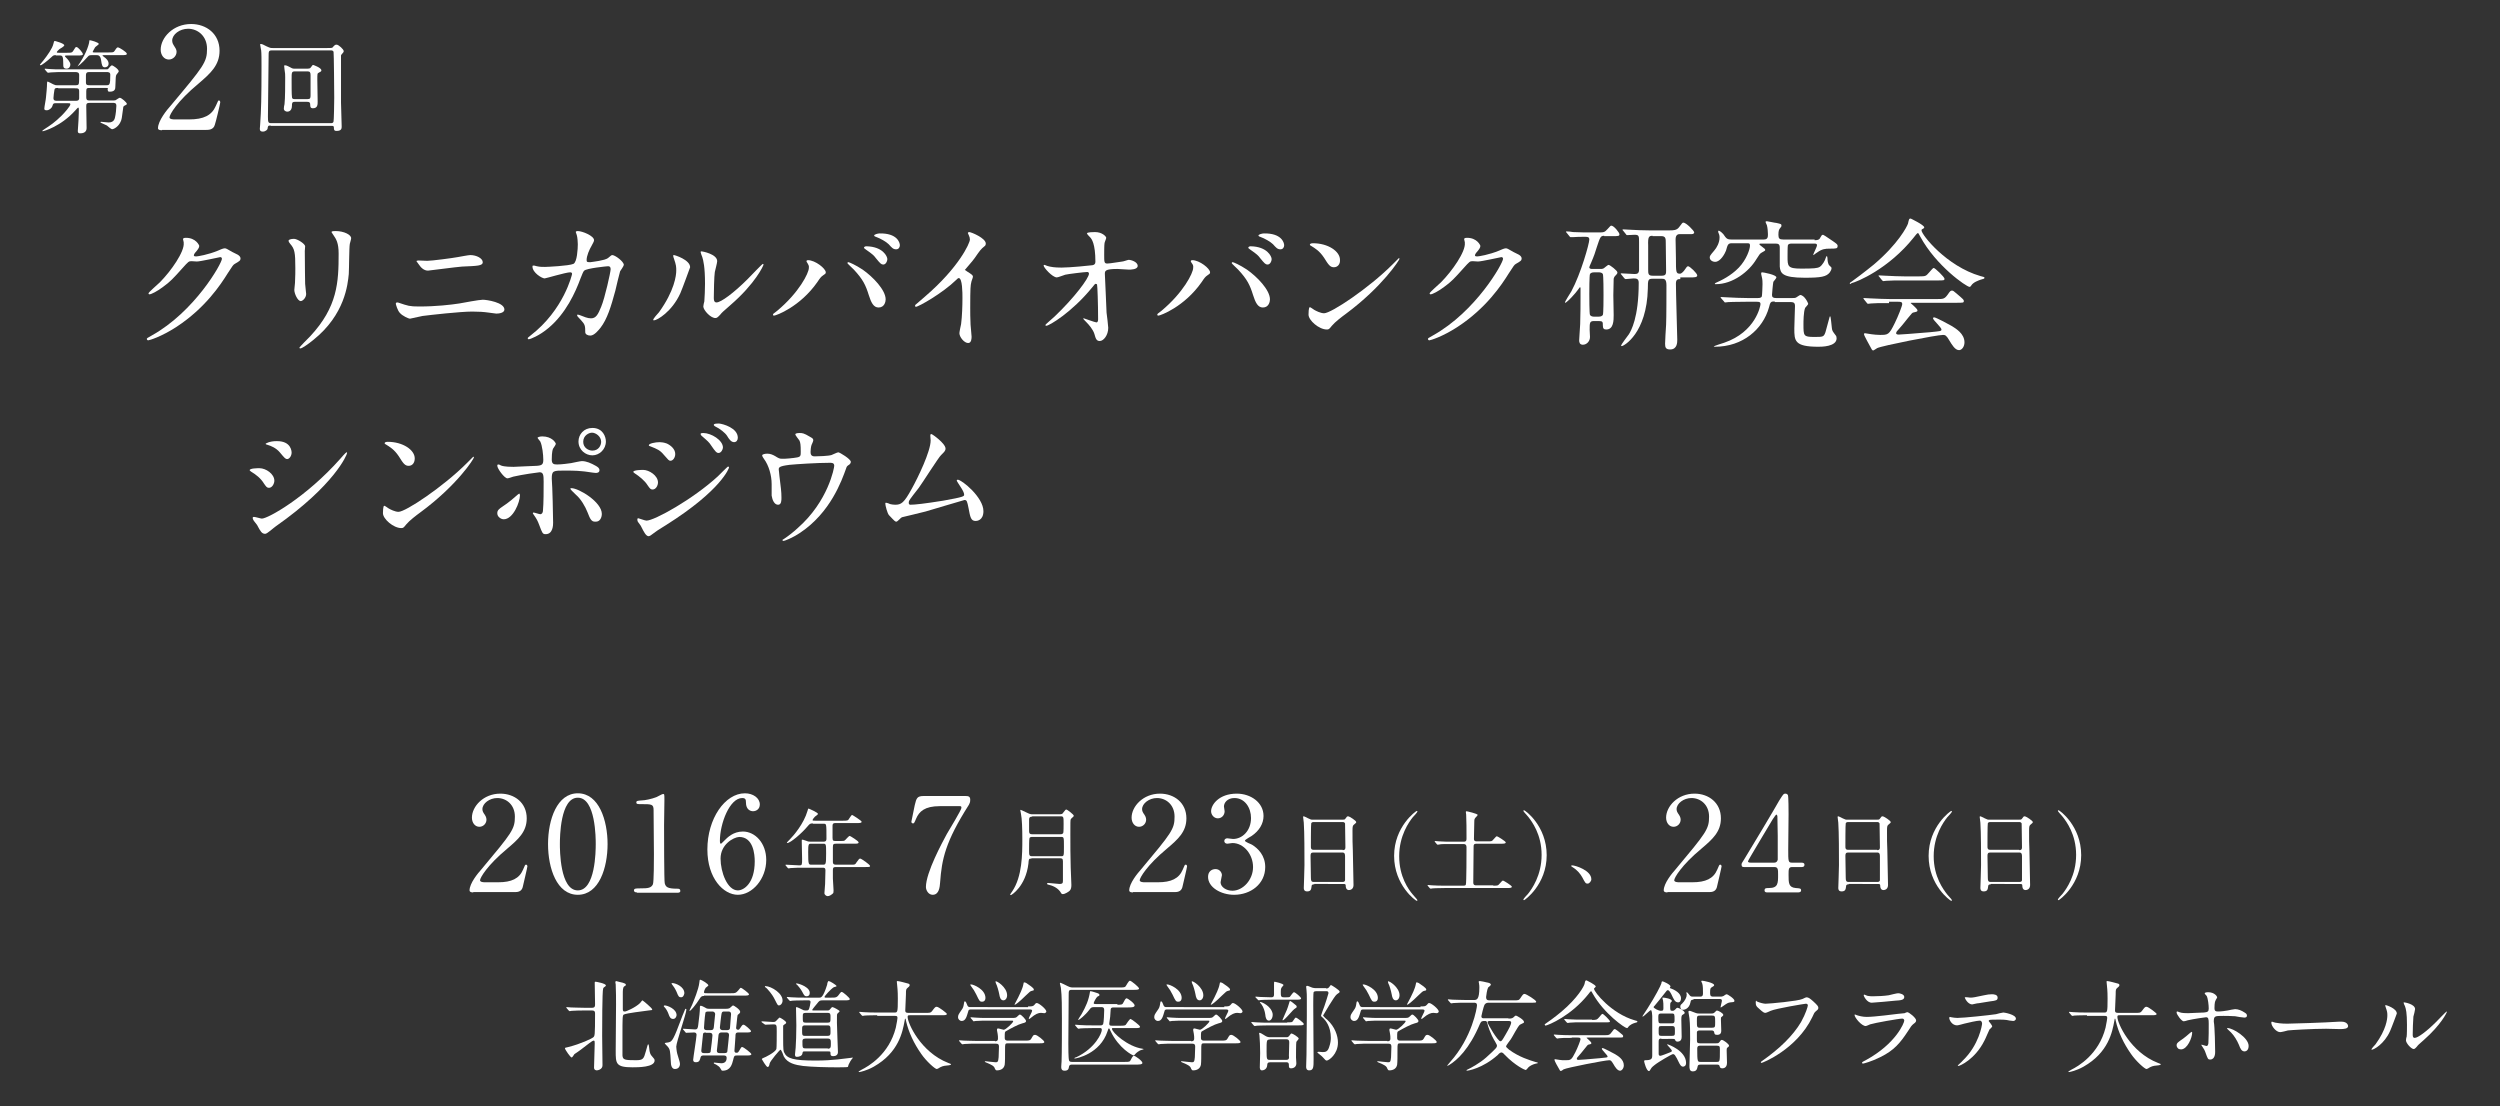 <?xml version="1.0" encoding="utf-8"?>
<!-- Generator: Adobe Illustrator 19.2.1, SVG Export Plug-In . SVG Version: 6.00 Build 0)  -->
<!DOCTYPE svg PUBLIC "-//W3C//DTD SVG 1.1//EN" "http://www.w3.org/Graphics/SVG/1.1/DTD/svg11.dtd">
<svg version="1.1" id="レイヤー_1" xmlns="http://www.w3.org/2000/svg" xmlns:xlink="http://www.w3.org/1999/xlink" x="0px"
	 y="0px" width="739px" height="327px" viewBox="0 0 739 327" style="enable-background:new 0 0 739 327;" xml:space="preserve">
<rect x="0" y="0" width="739" height="327" fill="#333333" stroke="none"/>
<style type="text/css">
	.st0{fill:#FFFFFF;}
</style>
<g>
	<path class="st0" d="M16.5,16.3c-0.6,0-0.8,0.1-1.2,0.5c-1.5,1.4-3,2.5-3.3,2.5c-0.1,0-0.2-0.1-0.2-0.2c0.3-0.4,0.8-1,1-1.2
		c1.2-1.5,2.7-3.6,3-5c0.1-0.5,0.2-0.8,0.4-0.8c0,0,2.8,0.7,2.8,1.3c0,0.3-1.2,1-1.4,1.1c-0.2,0.2-0.8,0.7-0.8,0.9
		c0,0.2,0.1,0.2,0.6,0.2h2.3c1.3,0,1.6,0,1.9-0.5c0.7-1.1,0.7-1.2,1-1.2c0.5,0,1.9,1.7,1.9,2.1c0,0.4-0.6,0.4-1.6,0.4h-3.1
		c-0.3,0-0.6,0-0.6,0.2c0,0.1,0.1,0.2,0.3,0.4c0.4,0.4,1.3,1.3,1.3,2.1c0,0.6-0.4,1.2-1.1,1.2c-1,0-1-0.6-1-1.3c0-2.3-0.2-2.6-1-2.6
		H16.5z M16.5,30.5c-0.8,0-0.8,0.2-1,0.8c-0.2,0.7-1,1.3-1.7,1.3c-0.6,0-0.7-0.2-0.7-0.5c0-0.5,0.5-2.9,0.5-3.4
		c0.1-1.1,0.3-2.9,0.3-4c0-0.2,0-0.6,0.2-0.6c0.1,0,1.4,0.7,1.6,0.8c0.6,0.3,0.8,0.3,1.1,0.3h5.4c0.6,0,1,0,1.1-0.5
		c0.1-0.2,0.1-2.1,0.1-2.5c0-0.8-0.5-0.9-1.2-0.9h-3.5c-0.9,0-2.4,0-3.6,0.1c-0.1,0-0.8,0.1-0.9,0.1c-0.1,0-0.2-0.1-0.3-0.2
		l-0.6-0.7c-0.1-0.2-0.1-0.2-0.1-0.2c0-0.1,0.1-0.1,0.1-0.1c0.2,0,1.1,0.1,1.3,0.1c0.9,0.1,2.4,0.1,4.2,0.1h12.7
		c0.3,0,0.4,0,0.7-0.4c0.2-0.3,0.7-0.8,0.9-0.8c0.2,0,2,1.1,2,1.8c0,0.2-0.6,0.8-0.7,1c-0.2,0.4-0.2,0.7-0.3,3.4
		c0,0.8-0.1,1.6-1.7,1.6c-0.5,0-0.5-0.1-0.6-0.8C32.1,26,31.8,26,31.3,26h-4.6c-0.9,0-1.2,0-1.2,0.9v1.8c0,1,0.4,1,1.2,1h6.6
		c0.2,0,0.7,0,0.9-0.1c0.2-0.1,1-0.7,1.2-0.7c0.5,0,2.1,1.4,2.1,1.8c0,0.2-0.2,0.3-0.6,0.5c-0.3,0.1-0.5,0.3-0.5,0.8
		c-0.4,3-0.4,3.3-0.8,4.1c-0.6,1.3-1.9,2.1-2.5,2.1c-0.2,0-1.3-0.9-1.5-1.1c-0.3-0.2-1.9-0.8-1.9-0.9c0-0.1,0-0.2,0.2-0.2
		c0.3,0,1.8,0.2,2.2,0.2c1.6,0,1.8-1.1,1.9-1.5c0.2-0.8,0.4-2.6,0.4-3.4c0-0.9-0.5-0.9-1.2-0.9h-6.5c-1,0-1.2,0.2-1.2,0.9
		c0,0.9,0.1,5.6,0.1,6.6c0,1.5-1.6,1.5-1.7,1.5C23,39.5,23,39,23,38.7c0-0.4,0.2-2.6,0.2-3.1c0.1-1.6,0.1-3.1,0.1-3.3
		c0-0.1,0-0.5-0.2-0.5c-0.1,0-0.7,0.7-0.8,0.8c-4.3,4.8-9.4,6.2-9.7,6.2c-0.1,0-0.1-0.1-0.1-0.1c0-0.1,0.5-0.4,0.6-0.5
		c1.7-1.1,3.1-2,5.2-4.1c0.7-0.7,2.5-2.7,2.5-3.3c0-0.3-0.3-0.3-0.9-0.3H16.5z M17.2,26c-0.6,0-1,0-1.1,0.5
		c-0.1,0.4-0.3,2.2-0.3,2.5c0,0.8,0.6,0.8,1.1,0.8h5.2c0.8,0,1.2,0,1.3-0.7c0-0.2,0-2,0-2.1c0-0.9-0.4-0.9-1.3-0.9H17.2z M30.8,16.3
		c-0.3,0-0.5,0-0.5,0.1s0.2,0.2,0.4,0.4c0.6,0.4,1.4,1.1,1.4,2c0,0.8-0.6,1.1-1.1,1.1c-0.8,0-0.9-0.7-1.1-2
		c-0.2-1.6-0.9-1.6-1.4-1.6h-1.3c-0.7,0-0.9,0.1-1.1,0.3c-2.2,2.5-3.1,3-3.2,3S23,19.5,23,19.5c0-0.1,0.5-0.7,0.6-0.9
		c2.1-3.2,2.8-5.8,2.8-6.5c0-0.2,0-0.2,0.2-0.2s2.6,0.6,2.6,1.1c0,0.2-1,0.8-1.1,1c-0.1,0.2-0.7,1.2-0.7,1.3c0,0.2,0.2,0.2,0.5,0.2
		H32c1.4,0,1.6,0,1.9-0.5c0.6-0.9,0.7-1,1-1c0.3,0,2.6,1.4,2.6,1.9c0,0.4-0.6,0.4-1.6,0.4H30.8z M31.3,25.2c1.1,0,1.3,0,1.3-3.1
		c0-0.8-0.6-0.8-1.2-0.8h-4.7c-0.9,0-1.3,0-1.3,1.1v1.9c0,0.9,0.4,0.9,1.2,0.9H31.3z"/>
	<path class="st0" d="M47.9,38.5c-0.3,0-1.2,0-1.2-0.6c0-2.2,2.7-5.5,3.7-6.6c9.9-11.8,10.8-12.9,10.8-16.9c0-3.7-2.7-5.9-5.6-5.9
		c-2.5,0-4.7,1.7-4.7,3.5c0,0.1,0,0.7,0.4,1.3c0.5,0.8,0.9,1.3,0.9,2c0,1.2-1,2.3-2.3,2.3c-1.4,0-2.4-1.3-2.4-2.9
		c0-3.6,3.7-7.6,9-7.6c4.5,0,8.4,2.9,8.4,7.9c0,4.3-2.7,6.7-6.2,9.7c-6.4,5.3-8.6,9.2-8.6,10c0,0.6,1.3,0.6,1.5,0.6h4.3
		c4.3,0,6.7-1.2,7.9-4c0.7-1.6,0.7-1.6,0.9-1.6c0.4,0,0.4,0.5,0.4,0.6c0,0.3-1.3,5.8-1.6,6.6c-0.4,1.5-1.9,1.5-2.5,1.5H47.9z"/>
	<path class="st0" d="M80,37.1c-0.8,0-0.8,0.2-0.9,0.9c0,0.3-0.6,0.9-1.4,0.9c-0.6,0-0.9-0.2-0.9-0.8c0-0.1,0.1-1.2,0.1-1.3
		c0.3-4.3,0.4-7.8,0.4-17.3c0-1.6,0-3.9-0.1-4.6c0-0.2-0.3-1.4-0.3-1.7c0-0.2,0.1-0.2,0.2-0.2c0.3,0,0.8,0.2,1.7,0.7
		c1.1,0.5,1.2,0.5,1.8,0.5h16.1c1.4,0,1.6,0,1.8-0.4c0.4-0.4,0.5-0.6,1-0.6c0.6,0,2.1,1.4,2.1,1.9c0,0.3-0.2,0.5-0.3,0.6
		c-0.4,0.5-0.5,0.5-0.5,0.8c0,0.3,0,11.5,0,13.8c0,1,0.2,6,0.2,7.1c0,0.5,0,1.3-1.5,1.3c-0.8,0-0.8-0.4-0.8-1c0-0.5-0.3-0.5-0.8-0.5
		H80z M97.8,36.4c0.3,0,0.7,0,0.8-0.5c0.1-0.3,0.2-5.4,0.2-7c0-1.4-0.1-13.3-0.2-13.6c-0.2-0.4-0.5-0.4-0.8-0.4H80.3
		c-0.9,0-0.9,0.4-0.9,1.7c0,2.2-0.2,15.5-0.2,17.9c0,1.6,0.1,1.9,0.9,1.9H97.8z M90.1,20.3c1.4,0,1.5,0,1.8-0.4
		c0.4-0.6,0.5-0.7,0.7-0.7c0,0,2.4,0.8,2.4,1.6c0,0.3-0.2,0.4-0.8,0.7c-0.4,0.2-0.4,0.3-0.4,2.2c0,0.9,0.1,5.3,0.1,6.3
		c0,0.9,0,2-1.4,2c-0.7,0-0.8-0.4-0.8-1c0-0.7-0.2-0.9-0.9-0.9h-3.7c-0.8,0-0.8,0.5-0.8,1.1c0,1.8-1.2,1.8-1.4,1.8
		c-0.3,0-1-0.2-1-0.9c0-0.2,0.1-1.1,0.2-1.3c0.2-1.7,0.2-5.8,0.2-7.9c0-1,0-1.1-0.2-2.4c0-0.2-0.1-0.8-0.1-1s0.1-0.2,0.3-0.2
		c0.4,0,1.1,0.4,1.5,0.6c0.7,0.4,0.8,0.4,1.5,0.4H90.1z M87.3,21.1c-1.1,0-1.1,0.2-1.1,2.4c0,1.5,0,4.7,0.1,5.1
		c0,0.7,0.5,0.7,0.8,0.7h3.8c0.8,0,0.9-0.3,0.9-1.1v-6c0-0.8-0.2-1.1-0.9-1.1H87.3z"/>
</g>
<g>
	<path class="st0" d="M54.1,70.7c0-0.4,0.6-0.4,0.9-0.4c2.9,0,3.9,2.2,3.9,2.4c0,0.5-0.4,1.1-1.3,2.1c-0.2,0.3-0.3,0.5-0.3,0.7
		c0,0.3,0.5,0.3,0.7,0.3c0.4,0,3.5-0.5,6.4-1.7c0.5-0.2,1.5-0.7,2-0.7c0.4,0,0.6,0.1,2.3,1.1c0.3,0.1,1.3,0.7,1.6,0.8
		c0.5,0.3,0.8,0.7,0.8,1.1c0,0.6-0.3,0.8-1.7,1.6c-0.5,0.3-0.6,0.5-2.1,2.8c-2.1,3.4-6.7,10.3-15.1,15.8c-4.6,3-8.1,4-8.4,4
		c-0.2,0-0.4-0.2-0.4-0.4c0-0.2,0.1-0.3,1.4-1c12.8-7.1,20.8-21.4,20.8-22.7c0-0.4-0.3-0.5-0.5-0.5c-0.1,0-5.9,1.3-6.9,1.3
		c-0.3,0-1.4-0.1-1.6-0.1c-0.8,0-0.9,0.1-2.7,2.1c-2.6,2.9-3.6,4-5.7,5.5c-1.7,1.3-3.5,2.2-4,2.2c-0.2,0-0.3-0.1-0.3-0.3
		c0-0.3,2.8-2.7,3.3-3.2c3.4-3.4,7.4-9.2,7.1-11.7C54.4,71.8,54.1,70.9,54.1,70.7z"/>
	<path class="st0" d="M86.9,70.6c1,0,3.3,1.5,3.3,2.2c0,0.2-0.1,1.2-0.1,1.4c0,4.9,0.1,8.7,0.1,9.7c0,0.5,0.3,2.6,0.3,3
		c0,1.1-1,2.1-1.6,2.1c-0.9,0-1.9-2.2-1.9-3.3c0-0.3,0.2-1.8,0.2-2.1c0.1-1.9,0.1-3.5,0.1-4.3c0-4.7-0.2-5.7-1.5-7.2
		c-0.3-0.4-0.5-0.6-0.5-1C85.3,70.9,85.9,70.6,86.9,70.6z M98.5,69.4c-0.5-0.7-0.5-0.8-0.5-0.8c0-0.1,0-0.3,1.2-0.3
		c2.5,0,4.6,1.1,4.6,2.1c0,0.4-0.3,1.2-0.4,1.7c-0.2,1.1-0.2,7.4-0.3,8.9c-0.3,3-1.1,12-10.5,19.5c-1.2,1-3.3,2.5-3.8,2.5
		c-0.2,0-0.3-0.1-0.3-0.2c0-0.2,2.7-2.9,3.2-3.4c8.1-8.7,8.4-16,8.4-24.4C100.1,71.8,99.4,70.7,98.5,69.4z"/>
	<path class="st0" d="M123.9,90.6c5,0,9.3-0.5,11.9-0.9c1.1-0.2,5.9-1.1,6.9-1.1c1.2,0,6.4,0.8,6.4,2.9c0,1-1.6,1.2-2.4,1.2
		c-0.3,0-1.3-0.2-2.3-0.3c-1.4-0.2-2.9-0.3-4.8-0.3c-3.5,0-12.4,1-14.7,1.3c-0.6,0.1-3.7,0.8-3.7,0.8c-0.5,0-2.3-0.9-2.9-1.6
		c-0.8-0.7-1.3-2.7-1.3-2.8c0-0.3,0.2-0.4,0.4-0.4c0.1,0,0.3,0,0.5,0.1C120.6,90.4,121,90.6,123.9,90.6z M126.3,77.1
		c1.3,0,7.4-0.8,9-1.1c0.6-0.1,3.2-0.6,3.7-0.6c1.9,0,3.7,1,3.7,2.1c0,1.1-1.6,1.1-6.1,1.3c-1.6,0.1-9.8,1.2-10.1,1.2
		c-1.2,0-2.1-1-2.3-1.3c-0.1-0.2-1.1-1.4-1.1-1.5c0-0.1,0.3-0.2,0.6-0.2S125.9,77.1,126.3,77.1z"/>
	<path class="st0" d="M179.7,76.3c0.9-0.8,1.1-0.9,1.3-0.9c0.8,0,3.4,1.9,3.4,2.9c0,0.3-0.9,1.6-1.1,1.9c-0.1,0.2-1.2,4.8-1.4,5.7
		c-1.3,4.8-2.4,8.4-4.4,11c-0.5,0.6-1.8,2.3-3,2.3c-0.8,0-1.5-0.4-1.5-1c0-1.9-0.1-2.3-1.2-3.5c-1.1-1.1-1.2-1.3-1.2-1.5
		c0-0.2,0.1-0.2,0.2-0.2c0.4,0,1.9,0.7,2.3,0.8c0.6,0.2,1.1,0.3,1.6,0.3c1.5,0,2.1-1.2,3-3.4c1.1-2.6,2.8-10.3,2.8-11.1
		c0-0.9-0.5-0.9-0.8-0.9c-0.3,0-6.3,0.6-7,1.3c-0.3,0.2-0.6,1.1-1.1,2.3c-1.5,4.1-4.3,10.3-9.4,14.6c-2.8,2.4-5.6,3.4-5.9,3.4
		c-0.1,0-0.3-0.1-0.3-0.3s0.1-0.2,0.8-0.8c9.9-7.6,12.3-18.1,12.3-18.2c0-0.4-0.2-0.5-0.6-0.5c-1.2,0-7.2,1.8-7.5,1.8
		c-0.8,0-3.6-1.7-3.6-3.5c0-0.2,0-0.3,0.3-0.3c0.2,0,0.3,0,1,0.2c0.9,0.2,1.5,0.2,2.4,0.2c0.6,0,7.1-0.3,8.4-0.9
		c1.1-0.5,1.3-4.5,1.3-5.8c0-0.6-0.1-2.1-0.3-2.7c0-0.1-0.3-0.8-0.3-0.9c0-0.3,0.5-0.3,0.6-0.3c1.3,0,4.8,1.4,4.8,2.7
		c0,0.3-0.2,0.7-0.7,1.6c-0.7,1.2-1.5,3-1.5,4.3c0,0.6,0.3,0.6,1.1,0.6C175.2,77.4,178.8,77,179.7,76.3z"/>
	<path class="st0" d="M201.1,86.7c-2.5,5.5-6.9,8-7.8,8c-0.2,0-0.2-0.1-0.2-0.2c0-0.3,1.3-1.8,1.7-2.2c4.6-6.4,5.1-10.9,5.1-12.3
		c0-1.1,0-1.6-0.7-3.6c-0.1-0.3-0.2-0.5-0.2-0.8c0-0.1,0-0.2,0.2-0.2c0.3,0,4.8,1.4,4.8,3.6C204,79,201.8,85.1,201.1,86.7z
		 M207.9,90.6c0-0.2,0.2-1.3,0.3-1.5c0.1-0.8,0.2-4.1,0.2-5.2c0-5.1-0.5-6.9-0.8-7.9c-0.1-0.2-0.5-1.3-0.5-1.5
		c0-0.2,0.2-0.2,0.3-0.2c0.2,0,4.6,0.8,4.6,2.9c0,0.5-0.6,2.7-0.7,3.2c-0.2,1.1-0.3,6.2-0.3,7.6c0,0.5,0,1.4,0.8,1.4
		c1.3,0,5.1-2.8,9.2-6.9c0.7-0.7,4.3-4.5,4.5-4.5c0.1,0,0.2,0.1,0.2,0.2c0,0.3-2.4,5.6-9.8,12c-2.2,1.9-2.6,2.3-2.9,2.7
		c-0.7,0.8-1.1,1.1-1.4,1.1C210.2,94.2,207.9,91.7,207.9,90.6z"/>
	<path class="st0" d="M238.7,77.8c-0.3-0.4-0.3-0.5-0.3-0.6c0-0.2,0.2-0.3,0.4-0.3c2.2,0,5.3,2.5,5.3,3.6c0,0.4-0.2,0.5-0.8,0.9
		c-0.6,0.4-0.9,0.8-1.7,2c-5.1,7.3-12.2,9.9-12.8,9.9c-0.3,0-0.3-0.2-0.3-0.3c0-0.2,0.1-0.3,1.2-1.1c6.5-5.4,9.4-11.2,9.4-12.7
		C239.2,78.5,238.9,78.2,238.7,77.8z M250.8,77.5c0.2,0,2.1,0.8,4.2,2.2c3,2.1,6.8,6,6.8,8.8c0,0.6-0.3,2.4-2.1,2.4
		c-1.5,0-2.2-1.5-2.9-3.7c-0.9-2.9-1.7-4.6-4.4-7.5c-0.3-0.3-1.9-1.8-1.9-1.9C250.5,77.6,250.6,77.5,250.8,77.5z M262.3,76.6
		c0,0.7-0.5,1.6-1.2,1.6c-0.6,0-0.9-0.3-2.2-1.9c-0.6-0.8-0.9-1.1-2.9-2.5c-0.4-0.3-0.6-0.4-0.6-0.6s0.3-0.4,0.7-0.4
		C261,72.9,262.3,75.8,262.3,76.6z M266,72.5c0,0.5-0.3,1.2-1.1,1.2c-0.9,0-1.3-0.5-2.2-1.5c-0.7-0.7-2.4-1.7-3.8-2.2
		c-0.4-0.1-0.5-0.3-0.5-0.4c0-0.3,1.1-0.6,1.6-0.6C265.2,68.9,266,71.7,266,72.5z"/>
	<path class="st0" d="M285.8,80.2c1.6,1,1.8,1.2,1.8,1.6c0,0.3-0.5,1.4-0.5,1.7c-0.2,0.8-0.3,1.6-0.3,7.4c0,1.1,0,3.4,0.1,5.1
		c0,0.5,0.3,2.9,0.3,3.5c0,0.4,0,1.9-1,1.9c-1.2,0-2.6-1.8-2.6-2.9c0-0.4,0.4-2.3,0.5-2.7c0.3-2.3,0.4-5.5,0.4-7.7
		c0-1.5,0-5.9-1.1-5.9c-0.2,0-0.4,0.2-0.7,0.5c-4.1,4-11.2,8-12,8c-0.1,0-0.2-0.1-0.2-0.3c0-0.1,0-0.2,0.1-0.3
		c1.1-1,2.3-1.9,2.9-2.5c9.9-8.5,13.2-15.7,13.2-16.8c0-0.4-0.1-0.8-0.3-1.2c0-0.1-0.3-0.6-0.3-0.7c0-0.2,0.2-0.3,0.4-0.3
		c0.6,0,4.9,1.8,4.9,3.4c0,0.4-0.2,0.7-0.4,0.8c-1.1,0.9-1.3,1.2-2.9,3.5c-0.7,1-2.1,2.5-2.9,3.5C285.4,79.9,285.6,80,285.8,80.2z"
		/>
	<path class="st0" d="M310.3,78.8c1.3,0.3,3.1,0.3,3.5,0.3c2.3,0,8.5-0.6,9.1-0.7s0.9-0.4,0.9-1c0-5.4-1.1-6.8-1.6-7.3
		c-0.2-0.2-0.9-0.9-0.9-1.1c0-0.4,2-0.4,2.4-0.4c2.1,0,3.3,1.3,3.3,1.7c0,0.3-0.5,1.3-0.5,1.6c-0.1,0.5-0.1,2.8-0.1,3.5
		c0,2,0,2.5,0.9,2.5s3.5-0.5,4.5-0.6c0.3,0,1.6-0.5,1.9-0.5c0.4,0,2.6,0.5,2.6,1.8c0,1.1-2.1,1.1-2.6,1.1c-0.5,0-2.9-0.2-3.4-0.2
		c-3.7,0-3.7,0.6-3.7,1.5c0,0.6,0.5,10.4,0.5,11.4c0.1,0.8,0.5,3.9,0.5,4.5c0,2.2-1.4,3.9-2.5,3.9c-1,0-1.2-0.7-1.6-2.1
		c-0.4-1.3-1.6-2.7-2.4-3.5c-0.1-0.1-0.9-0.9-0.9-1s0.1-0.1,0.2-0.1c0.1,0,3.3,1.2,3.7,1.2c0.5,0,0.5-0.7,0.5-1
		c0-4.6-0.2-9.9-0.3-10.1c0-0.2-0.2-0.3-0.4-0.3c-0.2,0-0.3,0.1-1,1c-6.1,7.5-12.8,11.4-13.6,11.4c-0.1,0-0.3-0.1-0.3-0.2
		c0-0.2,2.3-2.1,2.7-2.5c5.9-5.6,10.2-11.4,10.2-12.7c0-0.3-0.2-0.5-0.5-0.5c-0.8,0-5.7,0.6-6.5,0.8c-0.4,0.1-2.1,0.8-2.5,0.8
		c-1.3,0-3.9-2.9-3.9-3.5c0-0.2,0.2-0.2,0.3-0.2C308.9,78.4,310.1,78.8,310.3,78.8z"/>
	<path class="st0" d="M352.3,77.8c-0.3-0.4-0.3-0.5-0.3-0.6c0-0.2,0.2-0.3,0.4-0.3c2.2,0,5.3,2.5,5.3,3.6c0,0.4-0.2,0.5-0.8,0.9
		c-0.6,0.4-0.9,0.8-1.7,2c-5.1,7.3-12.2,9.9-12.8,9.9c-0.3,0-0.3-0.2-0.3-0.3c0-0.2,0.1-0.3,1.2-1.1c6.5-5.4,9.4-11.2,9.4-12.7
		C352.8,78.5,352.6,78.2,352.3,77.8z M364.4,77.5c0.2,0,2.1,0.8,4.2,2.2c3,2.1,6.8,6,6.8,8.8c0,0.6-0.3,2.4-2.1,2.4
		c-1.5,0-2.2-1.5-2.9-3.7c-0.9-2.9-1.7-4.6-4.4-7.5c-0.3-0.3-1.9-1.8-1.9-1.9C364.1,77.6,364.2,77.5,364.4,77.5z M375.9,76.6
		c0,0.7-0.5,1.6-1.2,1.6c-0.6,0-0.9-0.3-2.2-1.9c-0.6-0.8-0.9-1.1-2.9-2.5c-0.4-0.3-0.6-0.4-0.6-0.6s0.3-0.4,0.7-0.4
		C374.6,72.9,375.9,75.8,375.9,76.6z M379.6,72.5c0,0.5-0.3,1.2-1.1,1.2c-0.9,0-1.3-0.5-2.2-1.5c-0.7-0.7-2.4-1.7-3.8-2.2
		c-0.4-0.1-0.5-0.3-0.5-0.4c0-0.3,1.1-0.6,1.6-0.6C378.8,68.9,379.6,71.7,379.6,72.5z"/>
	<path class="st0" d="M397.8,92.8c-1.1,0.8-3.2,2.4-4.1,3.5c-0.8,1-0.9,1.1-1.5,1.1c-2.3,0-5.4-2.7-5.4-4.4c0-0.3,0-2.2,0.4-2.2
		c0.2,0,1.1,0.7,1.3,0.8c0.5,0.3,1.9,1,2.9,1c2.1,0,13.2-7.4,20.2-14.4c0.7-0.7,1.9-1.9,1.9-1.9c0.1,0,0.2,0.1,0.2,0.2
		C413.7,76.8,408.7,84.7,397.8,92.8z M394.3,79c-1.1,0-1.6-0.7-2.9-2.8c-1.4-2.1-2.7-2.8-3.8-3.5c-0.2-0.1-0.4-0.2-0.4-0.4
		s0.3-0.4,0.9-0.4c4.5,0,8,2.4,8,4.9C396.2,78.1,395.4,79,394.3,79z"/>
	<path class="st0" d="M432.8,70.7c0-0.4,0.6-0.4,0.9-0.4c2.9,0,3.9,2.2,3.9,2.4c0,0.5-0.4,1.1-1.3,2.1c-0.2,0.3-0.3,0.5-0.3,0.7
		c0,0.3,0.5,0.3,0.7,0.3c0.4,0,3.5-0.5,6.4-1.7c0.5-0.2,1.5-0.7,2-0.7c0.4,0,0.6,0.1,2.3,1.1c0.3,0.1,1.3,0.7,1.6,0.8
		c0.5,0.3,0.8,0.7,0.8,1.1c0,0.6-0.3,0.8-1.7,1.6c-0.5,0.3-0.6,0.5-2.1,2.8c-2.1,3.4-6.7,10.3-15.1,15.8c-4.6,3-8.1,4-8.4,4
		c-0.2,0-0.4-0.2-0.4-0.4c0-0.2,0.1-0.3,1.4-1c12.8-7.1,20.8-21.4,20.8-22.7c0-0.4-0.3-0.5-0.5-0.5c-0.1,0-5.9,1.3-6.9,1.3
		c-0.3,0-1.4-0.1-1.6-0.1c-0.8,0-0.9,0.1-2.7,2.1c-2.6,2.9-3.6,4-5.7,5.5c-1.7,1.3-3.5,2.2-4,2.2c-0.2,0-0.3-0.1-0.3-0.3
		c0-0.3,2.8-2.7,3.3-3.2c3.4-3.4,7.4-9.2,7.1-11.7C433.1,71.8,432.8,70.9,432.8,70.7z"/>
	<path class="st0" d="M474.2,69.7c-1.1,0-1.2,0.4-2.2,3.4c-0.3,1.1-0.9,2.8-1.6,4.4c-0.5,1.2-0.6,1.3-0.6,1.5c0,0.5,0.6,0.5,0.9,0.5
		h2.4c0.3,0,0.5,0,0.8-0.1c0.3-0.1,1.3-1.1,1.6-1.1c0.4,0,2.6,1.7,2.6,2.2c0,0.3,0,0.4-0.7,1.1c-0.3,0.3-0.3,0.6-0.4,0.8
		c0,0.5-0.1,3.9-0.1,4.9c0,0.9,0.1,4.9,0.1,5.8c0,1.6,0,4.3-2.2,4.3c-0.7,0-1-0.3-1-1.2c0-1,0-1.3-1.2-1.3h-1.4
		c-1.3,0-1.3,0.5-1.3,2.6c0,0.3,0.1,1.8,0.1,2.1c0,1.3-1,2.3-2.1,2.3c-1,0-1.1-0.8-1.1-1.3c0-0.8,0.3-4.1,0.3-4.8
		c0.1-3.7,0.1-5.5,0.1-7.7l0-2.9c0-0.1,0-0.3-0.2-0.3c0,0-1.1,1.5-1.3,1.7c-1.7,2-2.8,2.9-3,2.9c-0.1,0-0.1,0-0.1-0.1
		c0-0.3,1.6-2.8,1.9-3.3c2.8-5.2,5.3-14.1,5.3-15.3c0-0.8-0.6-0.8-1.3-0.8c-1,0-2.7,0-3.6,0.1c-0.1,0-0.5,0-0.6,0
		c-0.2,0-0.2-0.1-0.4-0.3l-0.8-1c-0.2-0.2-0.2-0.2-0.2-0.3c0,0,0.1-0.1,0.2-0.1c0.3,0,1.6,0.1,1.9,0.2c1.9,0.1,3.8,0.1,5.8,0.1h1.6
		c1.7,0,1.9,0,2.8-1c0.8-0.9,0.9-1,1.1-1c0.8,0,2.4,2.1,2.4,2.5c0,0.6-0.2,0.6-2.2,0.6H474.2z M472.6,93.6c0.6,0,1-0.2,1.2-0.5
		c0.2-0.4,0.2-5,0.2-5.9c0-0.8,0-5.8-0.2-6.2c-0.2-0.4-0.8-0.5-1.2-0.5h-1.4c-0.9,0-1.1,0.4-1.2,0.5c-0.2,0.4-0.2,5-0.2,5.9
		c0,0.8,0,5.8,0.2,6.2c0.2,0.3,0.6,0.5,1.1,0.5H472.6z M496.7,82.5c-0.6,0-1.3,0-1.3,1.3c0,2.7,0.4,15.7,0.4,16.6
		c0,0.8,0,2.9-2.1,2.9c-1.3,0-1.5-0.6-1.5-1.7c0-0.1,0.2-4.8,0.3-5.6c0.1-1.9,0.1-9.8,0.1-11.7c0-1.9-0.7-1.9-1.4-1.9h-2.7
		c-1.3,0-1.4,0.3-1.4,2.9c-0.3,13.2-7.1,17-7.7,17c-0.1,0-0.2,0-0.2-0.2c0-0.2,1.9-2.8,2.3-3.3c0.6-1,2.9-4.8,2.9-15.2
		c0-1.1-0.5-1.3-1.5-1.3c-0.3,0-2.2,0.2-2.4,0.2c-0.1,0-0.2-0.1-0.4-0.3l-0.8-1c-0.2-0.2-0.2-0.2-0.2-0.3c0-0.1,0-0.1,0.1-0.1
		c0.6,0,3.4,0.2,4,0.2c0.8,0,1.3-0.2,1.3-1.3c0-1.3,0-7,0-8.1c0-1.8,0-2.2-1.3-2.2c-0.3,0-2,0.1-2.2,0.1c-0.2,0-0.3-0.1-0.4-0.3
		l-0.8-1c-0.2-0.2-0.2-0.2-0.2-0.3c0,0,0.1-0.1,0.2-0.1c0.3,0,1.6,0.1,1.9,0.1c1.9,0.1,3.8,0.2,5.8,0.2h6c1.1,0,2.1,0,2.8-0.9
		c0.9-1.2,1-1.4,1.3-1.4c0.8,0,3.2,2.4,3.2,2.9c0,0.3-0.3,0.5-0.7,0.5s-1.1,0-1.6,0h-2c-1.2,0-1.2,1.2-1.2,1.7
		c0,0.9,0.1,4.7,0.1,5.4c0,4.2,0,4.6,1.2,4.6c0.5,0,1.2-0.8,1.5-1.3c0.4-0.6,0.6-0.9,0.9-0.9c0.5,0,2.7,2.1,2.7,2.7
		c0,0.6-0.8,0.6-2.2,0.6H496.7z M488.5,69.7c-1.1,0-1.4,0.3-1.3,2.9c0,0.3,0,6.3,0,7c0,1.3,0,1.9,1.3,1.9h2.7c1.3,0,1.3-0.6,1.3-1.6
		c0-1.3-0.1-7-0.1-8.2c0-1.1,0-1.9-1.3-1.9H488.5z"/>
	<path class="st0" d="M536.4,71c0.6,0,1.4,0,1.7-0.8c0.3-0.5,0.4-0.8,0.8-0.8c0.1,0,1.2,0.7,1.3,0.8c2.7,1.8,3,2,3,2.5
		c0,0.8-0.4,0.8-2.3,0.8c-1.4,0-2.3,0.1-3.7,1.1c-0.1,0-1.1,0.8-1.1,0.8c-0.1,0-0.1-0.1-0.1-0.1c0-0.3,1.1-2.3,1.1-2.8
		s-0.4-0.5-0.9-0.5h-6.4c-0.5,0-1.1,0-1.3,0.5c-0.1,0.3-0.1,2.7-0.1,3.3c0,2.9,0,3.6,4,3.6c3.8,0,4.8-0.1,5.5-0.5
		c0.8-0.5,1.6-1.9,1.8-2.7c0-0.1,0.2-0.5,0.3-0.5c0.1,0,0.2,0.4,0.2,0.6c0,0.5,0.1,1.8,0.6,2.2c0.5,0.5,0.6,0.5,0.6,0.8
		c0,0.4-0.3,0.9-0.5,1.2c-1,1.3-2.6,1.6-7.4,1.6c-6.8,0-7.2-1.4-7.4-3.3c0-0.6,0-4.6,0-5.6c0-1-0.4-1.2-1.3-1.2h-4.2
		c-0.4,0-0.5,0-0.5,0.2c0,0.1,0,0.2,0.6,0.6c0.9,0.7,1.1,0.8,1.1,1.1c0,0.2-0.2,0.3-1.1,0.8c-0.5,0.3-0.6,0.5-1.5,1.9
		c-2.2,3.7-7,7.4-12,7.4c-0.1,0-0.3,0-0.3-0.1c0-0.1,0.1-0.2,0.3-0.3c1.6-0.7,4.5-2.1,6.8-4.5c2.3-2.4,3.3-5.5,3.3-6.5
		c0-0.7-0.3-0.7-0.9-0.7H512c-1.2,0-1.3,0.4-1.8,2.2c-0.3,0.8-1.6,3.3-3.2,3.3c-0.8,0-1.6-0.5-1.6-1.3c0-0.4,0.1-0.6,1.3-2
		c0.8-0.9,1.6-2.4,1.6-3.9c0-0.6-0.1-0.9-0.4-1.6c0-0.1,0-0.1,0-0.3c0,0,0-0.1,0.1-0.1c0.5,0,1.3,0.9,1.4,1c0.9,1.3,1.1,1.6,2.4,1.6
		h9.6c1.2,0,1.2-0.8,1.2-1.6c0-0.6-0.1-1.9-0.3-2.6c0-0.1-0.4-0.8-0.4-1c0-0.2,0.3-0.2,0.4-0.2c0.3,0,2.4,0.5,2.8,0.5
		c1.3,0.3,1.5,0.3,1.5,0.8c0,0.2,0,0.3-0.6,1c-0.3,0.5-0.3,1.4-0.3,1.7c0,1.1,0.3,1.4,1.4,1.4H536.4z M524.6,89.1
		c-1.2,0-1.3,0.2-1.7,1.8c-1.8,6.4-7.7,11.6-16,11.6c0,0-0.3,0-0.3-0.1c0-0.1,2.7-1,3.1-1.1c9.3-3.2,10.7-10.9,10.7-11.4
		c0-0.7-0.5-0.7-1.2-0.7h-3c-3.7,0-4.9,0.1-5.3,0.1c-0.1,0-0.8,0.1-0.9,0.1c-0.2,0-0.3-0.1-0.4-0.3l-0.8-0.9
		c-0.2-0.2-0.2-0.3-0.2-0.3c0-0.1,0.1-0.1,0.2-0.1c0.3,0,1.6,0.1,1.9,0.1c2.1,0.1,3.8,0.2,5.8,0.2h3.1c0.4,0,1,0,1.2-0.5
		c0.1-0.3,0.2-3.2,0.2-3.6c0-0.5,0-1.4-0.2-2.1c-0.2-0.8-0.2-0.9-0.2-1.1c0-0.3,0.2-0.3,0.3-0.3c0.3,0,4.2,0.7,4.2,1.5
		c0,0.3-0.8,1.1-0.9,1.3c-0.1,0.3-0.4,3.6-0.4,3.9c0,0.7,0.4,0.9,1.2,0.9h4.9c0.5,0,0.8,0,1.1-0.2c0.2-0.1,1-0.7,1.1-0.7
		c1.3,0,2.4,2.4,2.4,2.6c0,0.3-0.8,1-0.9,1.2c-0.5,1.2-0.5,4.2-0.5,4.8c0,3.5,0,3.8,3.2,3.8c2.6,0,2.8,0,3.3-1.4
		c0.2-0.7,1.1-4.1,1.2-4.4c0-0.1,0.1-0.3,0.2-0.3c0.2,0,0.4,2.9,0.5,3.5c0.1,0.8,0.2,0.9,1.1,2.1c0.2,0.2,0.3,0.5,0.3,0.9
		c0,2.5-4.5,2.5-5.4,2.5c-7.1,0-7.1-1.8-7.1-5.4c0-1.1,0.2-6.1,0.2-6.7c0-0.7-0.3-1.1-1.1-1.1H524.6z"/>
	<path class="st0" d="M546.8,83.8c0-0.2,0.1-0.3,0.6-0.6c0.3-0.2,3.7-2.7,6.5-5c7.2-6.1,9.8-11.2,10.1-12.1c0.3-1.3,0.3-1.5,0.8-1.5
		c0,0,4,1.9,4,2.6c0,0.2-0.1,0.3-0.5,0.5c-0.3,0.1-0.3,0.3-0.3,0.4c0,1.3,7.4,10.6,17.4,13.5c1.2,0.3,1.2,0.3,1.2,0.5
		c0,0.3-0.1,0.3-1.2,0.6c-0.5,0.2-2.1,0.7-2.7,1.7c-0.2,0.3-0.3,0.4-0.5,0.4c-0.9,0-9.9-6.2-14.6-14.9c-0.5-0.9-0.5-1-0.7-1
		s-0.8,0.8-1.2,1.3c-7.4,9.3-16.9,13.2-18.4,13.5C547.1,84,546.8,84,546.8,83.8z M558.4,89.6c-3.1,0-4.2,0-5.3,0.1
		c-0.1,0-0.8,0.1-0.9,0.1c-0.2,0-0.2-0.1-0.4-0.3l-0.8-1c-0.1-0.1-0.2-0.3-0.2-0.3c0-0.1,0.1-0.1,0.2-0.1c0.3,0,1.6,0.1,1.9,0.1
		c2.1,0.1,4.3,0.2,5.8,0.2h13.9c1.8,0,2.2,0,3.2-1.4c0.6-0.9,0.8-1.1,1.2-1.1c0.3,0,0.5,0.1,1.4,0.9c2.1,1.8,2.1,1.8,2.1,2.2
		c0,0.5-0.2,0.5-2.2,0.5h-12.9c-0.4,0-0.6,0-0.6,0.1c0,0,2,1.7,2,2.1c0,0.4,0,0.4-1.3,0.7c-0.3,0.1-0.4,0.3-1.5,1.6
		c-0.9,1.2-2.6,3.2-2.9,3.5c-0.2,0.2-0.6,0.6-0.6,1c0,0.4,0.6,0.4,0.8,0.4c0.5,0,4.5-0.3,9.2-0.7c3-0.3,3.4-0.3,3.4-0.8
		c0-0.6-2.5-2.8-2.5-3.3c0-0.2,0.2-0.3,0.3-0.3c0.6,0,4.8,2.3,5.3,2.6c1.1,0.7,3.7,2.2,3.7,4.8c0,1.3-0.8,2.3-1.6,2.3
		c-1.2,0-2.1-1.6-2.9-2.9c-0.8-1.4-1.2-1.6-1.8-1.6c-1.9,0-18.1,3.2-19.5,3.9c-0.2,0.1-1,0.7-1.2,0.7c-0.1,0-0.3-0.1-0.4-0.3
		c-0.8-1.5-2.3-4.1-2.3-4.5c0-0.3,0.2-0.3,0.3-0.3c0.3,0,1.6,0.3,1.9,0.3c0.6,0.1,1.8,0.2,2.5,0.2c2.4,0,2.7,0,4.4-3.5
		c1-2,2.2-5.1,2.2-5.6c0-0.7-0.5-0.7-1.3-0.7H558.4z M567.2,81.7c2.1,0,2.1-0.1,3-1.1c0.7-0.8,1.2-1.4,1.4-1.4
		c0.4,0,3.2,2.7,3.2,3.2c0,0.5-0.2,0.5-2.2,0.5h-9.7c-2.6,0-3.8,0-5.3,0.1c-0.1,0-0.8,0.1-0.9,0.1c-0.1,0-0.2-0.1-0.4-0.3l-0.8-1
		c-0.2-0.2-0.2-0.2-0.2-0.3c0,0,0-0.1,0.1-0.1c0.3,0,1.6,0.1,1.9,0.1c2.1,0.1,4.1,0.2,5.8,0.2H567.2z"/>
</g>
<g>
	<path class="st0" d="M81.1,142.1c0,0.8-0.6,2.1-1.6,2.1c-0.6,0-0.8-0.3-1.5-1.3c-0.9-1.5-2.3-2.6-3.8-3.5c-0.1-0.1-0.4-0.3-0.4-0.4
		c0-0.6,2.4-0.6,2.9-0.6C78.6,138.4,81.1,140.1,81.1,142.1z M76,155.2c-0.1-0.2-0.9-1.1-1-1.3c-0.1-0.2-0.3-0.5-0.3-0.8
		c0-0.2,0.1-0.3,0.4-0.3c0.4,0,2,0.5,2.3,0.5c1.8,0,13.1-6.3,23.2-17.7c0.2-0.3,1.7-1.9,1.8-1.9c0.1,0,0.2,0,0.2,0.2
		c0,0.5-3.7,9.5-21.1,21.7c-0.5,0.3-2.5,2.2-3.1,2.2C77.4,157.8,77,157.1,76,155.2z M86.2,133.8c0,1-0.7,1.9-1.3,1.9
		c-0.5,0-0.7-0.2-2.2-2c-1.1-1.3-2.6-1.9-3.6-2.2c-0.2,0-0.6-0.2-0.6-0.3c0-0.1,1.2-0.8,3.2-0.8C86.2,130.3,86.2,133.6,86.2,133.8z"
		/>
	<path class="st0" d="M124.2,151.5c-1.1,0.8-3.2,2.4-4.1,3.5c-0.8,1-0.9,1.1-1.5,1.1c-2.3,0-5.4-2.7-5.4-4.4c0-0.3,0-2.2,0.4-2.2
		c0.2,0,1.1,0.7,1.3,0.8c0.5,0.3,1.9,1,2.9,1c2.1,0,13.2-7.4,20.2-14.4c0.7-0.7,1.9-1.9,1.9-1.9c0.1,0,0.2,0.1,0.2,0.2
		C140.1,135.6,135.2,143.4,124.2,151.5z M120.8,137.7c-1.1,0-1.6-0.7-2.9-2.8c-1.4-2.1-2.7-2.8-3.8-3.5c-0.2-0.1-0.4-0.2-0.4-0.4
		s0.3-0.4,0.9-0.4c4.5,0,8,2.4,8,4.9C122.6,136.8,121.9,137.7,120.8,137.7z"/>
	<path class="st0" d="M147,151.7c0-0.8,0.4-1.2,1.6-2c1.6-1,3.8-2.9,4.1-3.2c0.2-0.2,0.7-0.6,0.8-0.6s0.2,0.4,0.2,0.5
		c0,2-2,7.1-4.8,7.1c-0.3,0-0.6-0.1-0.8-0.2C147.7,153.1,147,152.6,147,151.7z M163.5,154.5c0,0.6,0,3.4-2.2,3.4
		c-0.9,0-1-0.3-1.9-2.7c-0.5-1.3-0.7-1.7-1.6-3c-0.2-0.3-0.3-0.4-0.3-0.5s0.1-0.2,0.2-0.2c0.3,0,1.7,0.5,2,0.5
		c0.5,0,0.8-0.5,0.8-1.1c0.2-2,0.2-6.2,0.2-8.5c0-2-0.1-2.8-1.2-2.8c-0.3,0-5.3,0.7-7.8,1.3c-0.3,0.1-1.4,0.5-1.7,0.5
		c-0.9,0-3-2.9-3-3.7c0-0.2,0-0.4,0.3-0.4c0.2,0,0.3,0,0.8,0.3c1,0.4,3.1,0.4,3.7,0.4c1,0,5.5-0.3,6.8-0.3c1.6-0.1,2-0.4,2-1.8
		s-0.3-4.2-0.9-5.4c-0.1-0.2-0.8-0.9-0.8-1.1c0-0.1,0.5-0.4,1.4-0.4c2.9,0,4,1.9,4,2.2c0,0.3-0.7,1.2-0.8,1.4
		c-0.4,0.8-0.4,2.8-0.4,3.2c0,1.3,0.5,1.5,1.6,1.5c1.3,0,3.4-0.3,4.1-0.4c0.5-0.1,2.8-0.6,3.2-0.6c1.3,0,2.7,0.6,4.1,1.4
		c0.5,0.3,1.1,0.6,1.1,1.3c0,0.8-0.9,0.8-1.1,0.8c-0.6,0-3.4-0.5-4-0.5c-1.6-0.2-4.7-0.2-5-0.2c-3.6,0-4,0-4,2.4
		C163.3,143.7,163.5,152.7,163.5,154.5z M173.7,151.5c-0.7-1.8-2-4-3.4-5.2c-0.6-0.6-1.7-1.6-1.7-1.8c0-0.2,0.2-0.2,0.3-0.2
		c2.2,0,9,4.1,9,7.6c0,1-0.5,2.4-1.9,2.3C174.8,154.3,174.4,153.3,173.7,151.5z M179.1,130.5c0,2.3-1.9,4.1-4,4.1
		c-2,0-4.1-1.6-4.1-4.1c0-2.1,1.6-4,4.1-4C178.2,126.5,179.1,129.1,179.1,130.5z M172.4,130.6c0,1.8,1.6,2.6,2.7,2.6
		c1.9,0,2.6-1.6,2.6-2.6c0-1.6-1.6-2.7-2.7-2.7C174.1,127.9,172.4,128.7,172.4,130.6z"/>
	<path class="st0" d="M194.5,142.6c0,0.9-0.6,2.1-1.6,2.1c-0.6,0-0.8-0.3-1.5-1.3c-0.8-1.3-2.4-2.6-3.8-3.5
		c-0.1-0.1-0.4-0.3-0.4-0.4c0-0.6,2.7-0.6,2.9-0.6C191.9,138.9,194.5,140.6,194.5,142.6z M189.5,155.6c-0.1-0.3-0.8-1.1-0.9-1.3
		c-0.2-0.3-0.2-0.6-0.2-0.8c0-0.3,0.2-0.3,0.3-0.3c0.1,0,2,0.7,2.4,0.7c2.3,0,13.7-6.3,21.1-13.1c0.5-0.5,2.9-2.9,3-2.9
		c0.1,0,0.3,0.1,0.3,0.3c0,0.1-2.1,6.6-18.6,17c-2.6,1.6-2.7,1.7-3.1,2c-1.6,1.2-1.7,1.3-2.2,1.3
		C190.9,158.3,190.4,157.4,189.5,155.6z M199.6,134.2c0,1.1-0.7,2-1.4,2c-0.5,0-0.6-0.2-2.1-1.9c-1-1.2-1.9-1.6-3.7-2.3
		c-0.6-0.2-0.6-0.2-0.6-0.4c0-0.5,1.9-0.9,3.2-0.9c0.5,0,1.3,0.1,2.1,0.4C198.2,131.6,199.6,132.7,199.6,134.2z M213.7,132.3
		c0,0.5-0.5,1.6-1.3,1.6c-0.6,0-1-0.5-2.1-2.1c-0.7-1.1-1.1-1.4-2.7-2.8c-0.2-0.1-0.5-0.5-0.5-0.7c0-0.3,0.5-0.3,0.8-0.3
		C210.2,128,213.7,130.1,213.7,132.3z M218.1,129.4c0,0.7-0.4,1.3-1.1,1.3c-0.9,0-1.5-0.9-2.1-1.9c-0.5-0.8-2.1-2.1-3.4-2.7
		c-0.4-0.2-0.5-0.4-0.5-0.5c0-0.4,0.8-0.4,1.6-0.4C213.7,125.3,218.1,126.5,218.1,129.4z"/>
	<path class="st0" d="M235.7,135.2c1-0.2,1-0.6,1-1.7c0-2-0.1-2.7-0.4-3.3c-0.2-0.3-1.2-1.5-1.2-1.8c0-0.4,1-0.4,1.3-0.4
		c0.7,0,1.2,0,3,1.1c0.9,0.5,1,0.6,1,1.1c0,0.2-0.4,1.1-0.5,1.3c-0.2,0.5-0.3,1.6-0.3,2.1c0,0.7,0.2,1.3,1.2,1.3c1,0,4.1-0.1,5-0.4
		c0.3-0.1,1.7-0.8,2-0.8c0.4,0,3.7,2,3.7,2.8c0,0.4-0.2,0.6-0.4,0.8c-0.8,0.5-0.8,0.6-1,1.2c-1.3,3.6-4.6,13-13.6,19
		c-2.4,1.6-4.6,2.4-4.9,2.4c-0.1,0-0.3-0.1-0.3-0.2c0-0.1,0-0.2,0.3-0.3c1.5-1,2.9-2.1,4.2-3.3c9.1-8,10.8-17.9,10.8-18.4
		c0-0.9-0.7-0.9-1.3-0.9c-3.7,0-9.9,0.4-11.9,0.6c-3.2,0.4-3.2,0.8-3.2,1.4c0,0.1,0.2,1.6,0.2,1.9c0.4,3.3,0.6,4.6,0.6,6.4
		c0,0.8,0,2.1-1,2.1c-1.1,0-1.7-1.4-1.9-2.7c0-0.2,0-3,0-3.4c0-2.5-0.8-5.5-2.3-7.5c-0.2-0.3-0.5-0.7-0.5-1c0-0.3,0.8-0.5,1.5-0.5
		c0.9,0,1.6,0.3,2.3,0.7c1.1,0.7,1.4,0.8,2,0.8C231.7,135.7,234.8,135.4,235.7,135.2z"/>
	<path class="st0" d="M269.1,149.2c1.3,0,4.1-0.3,9.7-1.2c6.2-1.1,6.2-1.3,6.2-1.8s-0.4-1.3-1.2-2.5c-0.3-0.5-1-1.5-1-1.6
		c0-0.1,0.1-0.3,0.3-0.3c1.2,0,7.6,5.2,7.6,9.3c0,2.8-2,2.9-2.3,2.9c-1.4,0-1.6-1.1-2.1-3.8c-0.4-2-0.5-2.4-1.2-2.4
		c-0.2,0-9.7,2.9-11.5,3.4c-1.1,0.3-6.6,1.6-7,1.7c-0.3,0.1-1.3,1.3-1.6,1.3c-0.4,0-0.4,0-2.2-1.9c-0.5-0.5-1.1-2.9-1.1-3.4
		c0-0.1,0-0.3,0.2-0.3c0.2,0,1.1,0.3,1.2,0.4c0.3,0.1,1,0.2,1.5,0.2c1.8,0,2.6-0.5,4.9-4.7c1.9-3.4,5.6-11.1,5.6-14.3
		c0-0.2-0.1-1.2-0.1-1.4c0-0.2,0-0.5,0.3-0.5c0.3,0,4.2,2.8,4.2,4.3c0,0.7-0.5,1.1-1.3,1.9c-0.7,0.6-5.5,8.2-6.6,9.7
		c-0.5,0.6-2.9,3.7-2.9,3.9C268.5,148.9,268.7,149.2,269.1,149.2z"/>
</g>
<g>
	<path class="st0" d="M139.9,263.8c-0.2,0-1.1,0-1.1-0.6c0-2.1,2.5-5.1,3.4-6.1c9.2-11,10-12,10-15.7c0-3.5-2.5-5.5-5.2-5.5
		c-2.3,0-4.4,1.6-4.4,3.3c0,0.1,0,0.6,0.4,1.2c0.5,0.7,0.8,1.2,0.8,1.9c0,1.1-0.9,2.1-2.1,2.1c-1.3,0-2.2-1.2-2.2-2.7
		c0-3.3,3.4-7.1,8.4-7.1c4.2,0,7.8,2.7,7.8,7.3c0,4-2.5,6.2-5.8,9c-5.9,4.9-8,8.6-8,9.3c0,0.6,1.2,0.6,1.4,0.6h4
		c3.9,0,6.2-1.1,7.3-3.7c0.6-1.4,0.6-1.5,0.9-1.5c0.4,0,0.4,0.5,0.4,0.5c0,0.3-1.2,5.3-1.4,6.2c-0.4,1.4-1.7,1.4-2.3,1.4H139.9z"/>
	<path class="st0" d="M170.8,264.5c-6.2,0-8.8-7.8-8.8-15c0-7.3,2.7-15,8.8-15c6.3,0,8.8,8.1,8.8,15
		C179.6,256.5,177.1,264.5,170.8,264.5z M170.8,235.8c-5.2,0-5.3,11.7-5.3,13.7c0,1.6,0,13.7,5.3,13.7c5.2,0,5.3-11.6,5.3-13.7
		C176.1,247.9,176.1,235.8,170.8,235.8z"/>
	<path class="st0" d="M188.3,263.8c-0.9,0-0.9-0.5-0.9-0.6c0-0.6,0.6-0.6,2-0.6c2.1,0,3.1-0.1,3.6-1.2c0.3-0.7,0.3-7.5,0.3-8.9
		c0-1.9-0.1-11-0.1-13c0-1.8-0.5-1.8-3.8-1.8c-0.9,0-1.3,0-1.3-0.5s0.4-0.5,1.6-0.6c0.9,0,2.9-0.4,4.4-1c0.3-0.1,1.6-0.9,1.9-0.9
		c0.4,0,0.4,0.1,0.4,1.9c0,1.1-0.1,6.1-0.1,7.3c0,1.8,0,16.8,0.2,17.2c0.3,1.1,0.8,1.6,3.7,1.6c0.4,0,0.9,0,0.9,0.7
		c0,0.5-0.6,0.5-1,0.5H188.3z"/>
	<path class="st0" d="M226.5,254.2c0,5.6-4.1,10.3-8.4,10.3c-4.2,0-9-4.8-9-13.4c0-9.1,5.2-16.6,11.1-16.6c2.4,0,4.4,1.4,4.4,3.3
		c0,1.4-1.1,2-2,2c-0.7,0-2.1-0.4-2.1-2.6c0-0.8-0.1-1.3-1.1-1.3c-3.7,0-6.6,7.5-6.6,12.7c0,0.2,0,0.8,0.3,0.8c0.1,0,0.2-0.1,1-0.9
		c0.9-0.9,2.6-2.7,5.5-2.7C223.2,245.8,226.5,249.2,226.5,254.2z M213,253.8c0,4,2,9.4,5.1,9.4c1.8,0,5-2.1,5-8.6
		c0-2-0.4-7.2-4.6-7.2C216.8,247.5,213,249.6,213,253.8z"/>
	<path class="st0" d="M240.3,243.4c-0.9,0-0.9,0.1-1.7,1c-1.5,1.8-4.9,4.8-5.9,4.8c0,0-0.1,0-0.1-0.1c0-0.1,0.7-0.8,0.9-1
		c1.1-1.1,4.1-4.6,5.2-8.4c0-0.1,0.2-0.7,0.3-0.7c0.5,0.2,2.8,1.2,2.8,1.6c0,0.2-0.8,0.7-0.9,0.8c-0.2,0.2-0.7,0.8-0.7,1
		c0,0.2,0.1,0.2,0.8,0.2h8.2c1.3,0,1.4-0.1,1.6-0.3c0.2-0.2,0.8-1.4,1.1-1.4c0.1,0,2.8,1.7,2.8,2c0,0.4-0.6,0.4-1.5,0.4h-6.3
		c-0.4,0-0.8,0.1-0.8,0.7v3.7c0,0.9,0.3,0.9,1,0.9h1.1c0.7,0,1.2,0,1.4-0.1c0.3-0.1,1.2-1.4,1.6-1.4c0.1,0,2.6,1.5,2.6,1.9
		c0,0.4-0.4,0.4-1.5,0.4h-5.1c-0.8,0-1,0.1-1,1c0,1,0,3.2,0,4.3c0,0.4,0,0.9,0.9,0.9h4.6c1,0,1.1,0,1.5-0.7c0.7-1,0.8-1.1,1.1-1.1
		c0.3,0,2.9,1.8,2.9,2.2c0,0.3-0.3,0.3-1.5,0.3H247c-0.7,0-0.8,0.3-0.8,0.9v2.5c0,0.5,0.2,2.9,0.2,3.5c0,0.5,0,0.8-0.3,1
		c-0.5,0.4-0.9,0.7-1.5,0.7c-0.2,0-0.9-0.3-0.9-0.9c0-0.4,0.2-2.3,0.2-2.7c0-0.9,0.1-3.3,0.1-4c0-0.8-0.4-0.8-0.8-0.8h-6
		c-0.7,0-2.5,0-3.5,0.1c-0.1,0-0.5,0.1-0.6,0.1c-0.1,0-0.2-0.1-0.3-0.2l-0.5-0.6c-0.1-0.1-0.1-0.1-0.1-0.2c0-0.1,0.1-0.1,0.1-0.1
		c0.6,0,3.3,0.2,4,0.2c0.8,0,0.8-0.2,0.8-1.9c0-0.8-0.1-5-0.1-5.2c0-0.4,0-0.5,0.1-0.5c0.2,0,0.3,0,1.4,0.4c0.4,0.2,0.8,0.2,1.3,0.2
		h3.6c0.8,0,0.9-0.4,0.9-0.9c0-4.4,0-4.4-0.8-4.4H240.3z M239.8,249.4c-0.8,0-0.9,0.1-0.9,2.5c0,3.7,0.1,3.7,1,3.7h3.3
		c0.9,0,1,0,1-3.3c0-2.8,0-2.9-0.9-2.9H239.8z"/>
	<path class="st0" d="M285.2,235.3c0.9,0,1.6,0,1.6,1.1c0,0.8-0.2,1.1-0.4,1.5c-7,11-8,16.1-8.5,22.9c-0.1,1.4-0.3,3.7-2.2,3.7
		c-1.3,0-2-1.4-2-2.3c0-4.3,4.9-13.3,6.2-15.7c0.7-1.2,4.3-7.1,4.3-7.7s-0.3-0.5-1-0.5h-5.4c-4.5,0-6.1,1.6-7,3.7
		c-0.5,1.2-0.6,1.4-0.9,1.4c-0.3,0-0.5-0.2-0.5-0.5c0-0.1,0.9-4.3,1-4.9c0.5-2.1,0.7-2.7,2.7-2.7H285.2z"/>
	<path class="st0" d="M304.9,253.8c-0.8,0-0.8,0.1-0.9,1.5c-0.8,6.7-5,9.3-5.2,9.3c-0.1,0-0.2-0.1-0.2-0.2c0-0.1,0.5-0.7,0.6-0.9
		c3-4.4,3-11.1,3-15.5c0-2.8-0.1-6.1-0.4-7.4c0-0.1-0.2-1-0.2-1.1c0-0.1,0-0.1,0.1-0.1c0.1,0,0.3,0.1,2,0.9c0.8,0.4,1.1,0.4,1.5,0.4
		h8c0.6,0,0.9-0.1,1.1-0.5c0.6-0.8,0.7-0.9,0.9-0.9c0.3,0,2.2,1.5,2.2,1.8c0,0.1-0.1,0.2-0.1,0.3c-0.5,0.4-0.6,0.5-0.8,0.8
		c-0.1,0.4-0.1,0.8-0.1,4.2c0,3.3,0,6.7,0.1,10c0,0.7,0.2,4.4,0.2,5.2c0,0.7-0.1,1.3-0.5,1.7c-0.3,0.3-1.4,1-2,1
		c-0.4,0-0.4-0.1-0.6-0.4c-0.6-1.1-2-2-3.4-2.3c-0.5-0.1-0.7-0.2-0.7-0.4c0-0.1,0.2-0.2,0.3-0.2c0.3,0,3.1,0.3,3.4,0.3
		c0.8,0,1-0.2,1-0.9c0-0.8,0-4.8,0-5.8c0-0.8-0.3-0.9-0.9-0.9H304.9z M305.1,247.4c-0.2,0-0.8,0-0.8,0.5c-0.1,0.2-0.1,2.5-0.1,3.6
		c0,1.2,0,1.6,0.9,1.6h8.5c0.9,0,0.9,0,0.9-2.8c0-2.9,0-2.9-0.9-2.9H305.1z M305.1,241.4c-0.6,0-0.9,0.2-0.9,0.8v3.4
		c0,0.5,0,1,0.9,1h8.4c0.2,0,0.6,0,0.8-0.4c0.1-0.2,0.1-2.3,0.1-2.7c0-2,0-2.2-0.9-2.2H305.1z"/>
	<path class="st0" d="M334.9,263.8c-0.2,0-1.1,0-1.1-0.6c0-2.1,2.5-5.1,3.4-6.1c9.2-11,10-12,10-15.7c0-3.5-2.5-5.5-5.2-5.5
		c-2.3,0-4.4,1.6-4.4,3.3c0,0.1,0,0.6,0.4,1.2c0.5,0.7,0.8,1.2,0.8,1.9c0,1.1-0.9,2.1-2.1,2.1c-1.3,0-2.2-1.2-2.2-2.7
		c0-3.3,3.4-7.1,8.4-7.1c4.2,0,7.8,2.7,7.8,7.3c0,4-2.5,6.2-5.8,9c-5.9,4.9-8,8.6-8,9.3c0,0.6,1.2,0.6,1.4,0.6h4
		c3.9,0,6.2-1.1,7.3-3.7c0.6-1.4,0.6-1.5,0.9-1.5c0.4,0,0.4,0.5,0.4,0.5c0,0.3-1.2,5.3-1.4,6.2c-0.4,1.4-1.7,1.4-2.3,1.4H334.9z"/>
	<path class="st0" d="M373.5,241.2c0,2.3-1.3,4.4-3.5,5.9c-0.3,0.2-2,1.1-2,1.4c0,0.4,1.8,1,2.1,1.2c1.8,1.1,3.9,3.2,3.9,6.6
		c0,5-4.3,8.2-9.2,8.2c-3.9,0-7.7-2.2-7.7-5.3c0-1.6,1.1-2.3,2.2-2.3c1.3,0,1.9,1.1,1.9,1.8c0,0.3-0.4,1.8-0.4,2.1
		c0,1.4,1.7,2.5,3.5,2.5c3.1,0,6.1-3.2,6.1-7c0-3.7-2.7-7.1-6.1-7.1c-0.2,0-1.3,0.2-1.5,0.2c-0.6,0-0.9-0.4-0.9-0.8
		c0-0.5,0.4-0.8,0.9-0.8c0.2,0,1.4,0.2,1.7,0.2c2.7,0,5.3-2.4,5.3-6.2c0-3-1.8-5.9-4.9-5.9c-2.1,0-3.1,1.4-3.1,2.5
		c0,0.2,0.2,1.2,0.2,1.4c0,1.2-0.9,2.1-2,2.1c-1.2,0-2-1.1-2-2.1c0-1.9,2.3-5.2,7.6-5.2C369.7,234.6,373.5,237.2,373.5,241.2z"/>
	<path class="st0" d="M388.5,261.4c-0.2,0-0.8,0-0.8,0.6c-0.1,0.7-0.1,1.5-1.3,1.5c-0.9,0-1-0.6-1-1c0-0.1,0.2-5.7,0.2-6.8
		c0-3.1,0-9.7-0.2-12.5c0-0.3-0.2-1.4-0.2-1.7c0-0.1,0-0.2,0.2-0.2c0.1,0,0.3,0.1,1.3,0.6c0.8,0.4,0.9,0.4,1.4,0.4h8.6
		c0.6,0,0.8,0,1-0.3c0.4-0.6,0.5-0.7,0.8-0.7c0.4,0,2.4,1.3,2.4,1.7c0,0.2-0.1,0.3-0.6,0.7c-0.4,0.3-0.5,0.5-0.5,1.8
		c0,3,0,3.5,0.1,6c0,1.6,0.2,8.7,0.2,10.1c0,1-0.6,1.5-1.4,1.5c-0.1,0-0.8,0-0.9-1.1c0-0.5,0-0.7-0.6-0.7H388.5z M396.9,251.3
		c0.8,0,0.8-0.5,0.8-0.9c0-0.3-0.1-6.9-0.1-7c-0.2-0.4-0.5-0.4-0.7-0.4h-8.7c-0.4,0-0.6,0.3-0.6,0.4c-0.1,0.2-0.1,6.3-0.1,6.8
		c0,0.5,0,1,0.8,1H396.9z M396.8,260.7c0.3,0,0.8,0,0.8-0.6c0-0.2,0-6.4,0-7c0-0.6-0.1-1.1-0.8-1.1h-8.6c-0.7,0-0.8,0.4-0.8,1
		c0,0.9,0.1,5.4,0.1,6.4c0,0.9,0.1,1.3,0.8,1.3H396.8z"/>
	<path class="st0" d="M417.6,264.4c0.2,0.3,1.4,1.5,1.4,1.7c0,0.1-0.1,0.2-0.2,0.2c-0.3,0-6.7-4.6-6.7-13.3s6.5-13.3,6.7-13.3
		c0.1,0,0.2,0.1,0.2,0.2c0,0.2-1.1,1.4-1.4,1.7c-1.1,1.4-4,5.4-4,11.5S416.4,263,417.6,264.4z"/>
	<path class="st0" d="M441.4,261.8c1.3,0,1.4,0,1.8-0.5c0.8-0.9,0.9-1,1.1-1c0.2,0,2.6,1.5,2.6,1.8c0,0.4-0.6,0.4-1.5,0.4h-18.3
		c-2.5,0-3.3,0.1-3.6,0.1c-0.1,0-0.5,0.1-0.6,0.1s-0.1-0.1-0.3-0.2l-0.5-0.6c-0.1-0.1-0.1-0.1-0.1-0.2c0-0.1,0-0.1,0.1-0.1
		c0.2,0,1.1,0.1,1.2,0.1c1.4,0.1,2.5,0.1,3.9,0.1h5.4c0.2,0,0.6,0,0.7-0.3c0.2-0.3,0.2-9.8,0.2-11.1c0-0.6-0.3-0.9-0.8-0.9h-3.6
		c-1.9,0-3.2,0-3.5,0.1c-0.1,0-0.5,0.1-0.6,0.1c-0.1,0-0.2-0.1-0.3-0.2l-0.5-0.6c-0.1-0.1-0.1-0.1-0.1-0.2c0-0.1,0.1-0.1,0.1-0.1
		c0.2,0,1.1,0.1,1.2,0.1c1.4,0.1,2.5,0.1,3.8,0.1h3.5c0.8,0,0.8-0.5,0.8-1c0-3.1,0-4.7-0.1-7c0-0.1-0.1-0.6-0.1-0.8
		c0-0.1,0.1-0.2,0.2-0.2c0.1,0,3.3,0.7,3.3,1.1c0,0.2-0.8,0.9-0.8,1c-0.2,0.3-0.2,0.6-0.2,1.1c0,0.7-0.1,4.5-0.1,5
		c0,0.7,0.6,0.7,0.8,0.7h3.1c1.3,0,1.4,0,1.8-0.5c0.8-0.9,0.9-1,1.1-1c0.2,0,2.6,1.5,2.6,1.8c0,0.4-0.6,0.4-1.5,0.4h-7.2
		c-0.7,0-0.8,0.3-0.8,0.8c0,1.7-0.1,9.7-0.1,10.7c0,0.8,0.6,0.8,0.8,0.8H441.4z"/>
	<path class="st0" d="M451.7,241.4c-0.2-0.3-1.4-1.5-1.4-1.7c0-0.1,0.1-0.2,0.2-0.2c0.3,0,6.7,4.6,6.7,13.3s-6.5,13.3-6.7,13.3
		c-0.1,0-0.2-0.1-0.2-0.2c0-0.2,1.1-1.4,1.4-1.7c1.1-1.4,4-5.4,4-11.5S452.8,242.8,451.7,241.4z"/>
	<path class="st0" d="M469.3,261.2c-0.6,0-0.7-0.2-1.6-1.9c-0.6-1-1.3-2-2.9-3c-0.1-0.1-0.4-0.3-0.4-0.3s0.1-0.2,0.3-0.2
		c1,0,5.7,1.5,5.7,4.1C470.4,260.5,469.8,261.2,469.3,261.2z"/>
	<path class="st0" d="M492.9,263.8c-0.2,0-1.1,0-1.1-0.6c0-2.1,2.5-5.1,3.4-6.1c9.2-11,10-12,10-15.7c0-3.5-2.5-5.5-5.2-5.5
		c-2.3,0-4.4,1.6-4.4,3.3c0,0.1,0,0.6,0.4,1.2c0.5,0.7,0.8,1.2,0.8,1.9c0,1.1-0.9,2.1-2.1,2.1c-1.3,0-2.2-1.2-2.2-2.7
		c0-3.3,3.4-7.1,8.4-7.1c4.2,0,7.8,2.7,7.8,7.3c0,4-2.5,6.2-5.8,9c-5.9,4.9-8,8.6-8,9.3c0,0.6,1.2,0.6,1.4,0.6h4
		c3.9,0,6.2-1.1,7.3-3.7c0.6-1.4,0.6-1.5,0.9-1.5c0.4,0,0.4,0.5,0.4,0.5c0,0.3-1.2,5.3-1.4,6.2c-0.4,1.4-1.7,1.4-2.3,1.4H492.9z"/>
	<path class="st0" d="M532.5,255c0.2,0,0.9,0,0.9,0.6c0,0.7-0.6,0.7-0.9,0.7h-2.7c-1.1,0-1.1,0.6-1.1,2.3c0,2.4,0,3.7,2.1,3.9
		c1.3,0.1,1.6,0.1,1.6,0.7s-0.7,0.6-1.1,0.6h-8.8c-0.3,0-0.9,0-0.9-0.6c0-0.7,0.5-0.7,1.3-0.7c2.7,0,2.7-1.4,2.7-3.9
		c0-1.6,0-2.3-1.1-2.3h-8.8c-0.5,0-0.9,0-0.9-0.7c0-0.4,0.1-0.5,0.8-1.6c0.9-1.4,10.1-16.8,10.3-17.3c1.2-1.9,1.3-2.1,1.9-2.1
		c0.2,0,0.5,0.1,0.7,0.4c0.2,0.4,0.2,4.9,0.2,5.7c0,1.5-0.1,8.8-0.1,10.4c0,3.5,0,3.9,1.1,3.9H532.5z M524.5,255
		c0.6,0,0.9-0.4,1-0.9c0-0.4,0-4.6,0-7c0-0.5-0.1-5.7-0.1-5.8c0-0.1-0.1-0.5-0.3-0.5c-0.2,0-0.8,1-1.1,1.4
		c-0.8,1.4-7.3,12.1-7.3,12.4c0,0.2,0.2,0.4,0.8,0.4H524.5z"/>
	<path class="st0" d="M546.5,261.4c-0.2,0-0.8,0-0.8,0.6c-0.1,0.7-0.1,1.5-1.3,1.5c-0.9,0-1-0.6-1-1c0-0.1,0.2-5.7,0.2-6.8
		c0-3.1,0-9.7-0.2-12.5c0-0.3-0.2-1.4-0.2-1.7c0-0.1,0-0.2,0.2-0.2c0.1,0,0.3,0.1,1.3,0.6c0.8,0.4,0.9,0.4,1.4,0.4h8.6
		c0.6,0,0.8,0,1-0.3c0.4-0.6,0.5-0.7,0.8-0.7c0.4,0,2.4,1.3,2.4,1.7c0,0.2-0.1,0.3-0.6,0.7c-0.4,0.3-0.5,0.5-0.5,1.8
		c0,3,0,3.5,0.1,6c0,1.6,0.2,8.7,0.2,10.1c0,1-0.6,1.5-1.4,1.5c-0.1,0-0.8,0-0.9-1.1c0-0.5,0-0.7-0.6-0.7H546.5z M554.9,251.3
		c0.8,0,0.8-0.5,0.8-0.9c0-0.3-0.1-6.9-0.1-7c-0.2-0.4-0.5-0.4-0.7-0.4h-8.7c-0.4,0-0.6,0.3-0.6,0.4c-0.1,0.2-0.1,6.3-0.1,6.8
		c0,0.5,0,1,0.8,1H554.9z M554.9,260.7c0.3,0,0.8,0,0.8-0.6c0-0.2,0-6.4,0-7c0-0.6-0.1-1.1-0.8-1.1h-8.6c-0.7,0-0.8,0.4-0.8,1
		c0,0.9,0.1,5.4,0.1,6.4c0,0.9,0.1,1.3,0.8,1.3H554.9z"/>
	<path class="st0" d="M575.6,264.4c0.2,0.3,1.4,1.5,1.4,1.7c0,0.1-0.1,0.2-0.2,0.2c-0.3,0-6.7-4.6-6.7-13.3s6.5-13.3,6.7-13.3
		c0.1,0,0.2,0.1,0.2,0.2c0,0.2-1.1,1.4-1.4,1.7c-1.1,1.4-4,5.4-4,11.5S574.5,263,575.6,264.4z"/>
	<path class="st0" d="M588.5,261.4c-0.2,0-0.8,0-0.8,0.6c-0.1,0.7-0.1,1.5-1.3,1.5c-0.9,0-1-0.6-1-1c0-0.1,0.2-5.7,0.2-6.8
		c0-3.1,0-9.7-0.2-12.5c0-0.3-0.2-1.4-0.2-1.7c0-0.1,0-0.2,0.2-0.2c0.1,0,0.3,0.1,1.3,0.6c0.8,0.4,0.9,0.4,1.4,0.4h8.6
		c0.6,0,0.8,0,1-0.3c0.4-0.6,0.5-0.7,0.8-0.7c0.4,0,2.4,1.3,2.4,1.7c0,0.2-0.1,0.3-0.6,0.7c-0.4,0.3-0.5,0.5-0.5,1.8
		c0,3,0,3.5,0.1,6c0,1.6,0.2,8.7,0.2,10.1c0,1-0.6,1.5-1.4,1.5c-0.1,0-0.8,0-0.9-1.1c0-0.5,0-0.7-0.6-0.7H588.5z M596.9,251.3
		c0.8,0,0.8-0.5,0.8-0.9c0-0.3-0.1-6.9-0.1-7c-0.2-0.4-0.5-0.4-0.7-0.4h-8.7c-0.4,0-0.6,0.3-0.6,0.4c-0.1,0.2-0.1,6.3-0.1,6.8
		c0,0.5,0,1,0.8,1H596.9z M596.9,260.7c0.3,0,0.8,0,0.8-0.6c0-0.2,0-6.4,0-7c0-0.6-0.1-1.1-0.8-1.1h-8.6c-0.7,0-0.8,0.4-0.8,1
		c0,0.9,0.1,5.4,0.1,6.4c0,0.9,0.1,1.3,0.8,1.3H596.9z"/>
	<path class="st0" d="M609.7,241.4c-0.2-0.3-1.4-1.5-1.4-1.7c0-0.1,0.1-0.2,0.2-0.2c0.3,0,6.7,4.6,6.7,13.3s-6.5,13.3-6.7,13.3
		c-0.1,0-0.2-0.1-0.2-0.2c0-0.2,1.1-1.4,1.4-1.7c1.1-1.4,4-5.4,4-11.5S610.8,242.8,609.7,241.4z"/>
</g>
<g>
	<path class="st0" d="M175,297.9c0.9,0,0.9-0.5,0.9-1.1c0-0.9-0.1-5.3-0.1-6.3c0-0.2,0-0.3,0.3-0.3c0.1,0,3,0.5,3,1.1
		c0,0.1-0.1,0.2-0.2,0.3c-0.3,0.2-0.5,0.3-0.6,0.6c-0.3,0.6-0.3,12.1-0.3,14c0,1.2,0.1,7.3,0.1,8.7c0,1.3-1.5,1.5-1.7,1.5
		c-0.2,0-0.8-0.1-0.8-0.8c0-1,0.2-6.1,0.2-7.2c0-0.5,0-0.8-0.3-0.8c-0.1,0-0.3,0.1-0.5,0.2c-0.4,0.3-0.8,0.5-3.2,2.4
		c-0.3,0.2-1.6,1.2-2,1.4c-0.1,0.1-0.6,1-0.8,1c-0.4,0-2-2.4-2-2.7c0-0.2,0.1-0.2,1-0.4c3.6-0.9,7-2.5,7.4-2.9
		c0.4-0.4,0.5-0.4,0.5-6.9c0-0.5,0-1-0.9-1h-2.3c-0.7,0-2.6,0-3.7,0.1c-0.1,0-0.5,0.1-0.6,0.1c-0.1,0-0.2-0.1-0.3-0.2l-0.6-0.7
		c-0.1-0.1-0.1-0.1-0.1-0.2c0-0.1,0.1-0.1,0.1-0.1c0.2,0,1.1,0.1,1.3,0.1c0.8,0,2.3,0.1,4,0.1H175z M189.2,296.5
		c0.1-0.1,0.6-0.8,0.7-0.8c0.1,0,2.9,2.3,2.9,2.7c0,0.2-0.1,0.2-1.1,0.3c-1.4,0.2-6.6,0.8-7.3,1.2c-0.4,0.2-0.4,0.9-0.4,6.5
		c0,0.8,0,5.2,0,5.6c0.1,1.3,0.7,1.4,4,1.4c2.1,0,2.3-0.4,2.9-2.6c0.5-1.9,0.6-2.1,0.7-2.1s0.2,0.1,0.3,1.1c0.1,1.4,0.4,2,0.8,2.4
		c0.7,0.8,0.8,0.9,0.8,1.3c0,2-4.9,2-6.5,2c-5,0-5-1.1-5-4.9c0-2.2,0.1-11.7,0.1-13.7c0-1,0-4.4-0.1-5.9c0-0.1-0.1-0.5-0.1-0.6
		c0-0.2,0.1-0.4,0.2-0.4c0.1,0,1.8,0.5,2,0.5c0.6,0.2,0.9,0.3,0.9,0.6c0,0.2-0.1,0.3-0.5,0.5c-0.4,0.3-0.4,1.2-0.4,2.3
		c0,0.7,0,3.7,0,4.4c0,0.4,0.1,0.8,0.6,0.7C184.9,299.1,187.9,297.8,189.2,296.5z"/>
	<path class="st0" d="M199,301.2c-0.8,0-1.1-0.6-1.4-1.5c-0.2-0.6-0.7-1.5-1.1-1.9c-0.1-0.1-0.3-0.3-0.3-0.4c0-0.1,0.1-0.2,0.3-0.2
		c0.7,0,3.5,1,3.5,2.9C199.9,300.8,199.5,301.2,199,301.2z M199.5,316c-1,0-1.2-1.3-1.2-2.1c-0.2-3.3-0.2-3.7-1-4.6
		c-0.1-0.1-0.8-0.8-0.8-0.9c0-0.2,1-0.2,1.2-0.3c0.7-0.2,1.2-0.3,2.9-4.9c0.6-1.6,1.8-4.7,1.9-4.8c0-0.1,0.1-0.2,0.2-0.2
		c0.1,0,0.2,0.1,0.2,0.2c0,1.2-3,9.7-3,11c0,0.1,0.1,1.4,0.3,2.1c0.7,2.3,0.8,2.6,0.8,3.1C200.9,315.8,200,316,199.5,316z
		 M201.3,294.8c-0.6,0-0.8-0.3-1.3-1.6c-0.4-0.9-1-1.8-1.2-2c-0.1-0.1-0.3-0.4-0.3-0.5s0.2-0.1,0.3-0.1c0.8,0,3.5,1,3.5,3
		C202.2,294.1,202,294.8,201.3,294.8z M218.2,305.2c-0.8,0-0.8,0.5-0.8,1.2c0,0.7-0.3,3.7-0.3,4.2c0,0.5,0.3,0.6,0.6,0.6
		c0.4,0,0.5-0.1,0.8-0.6c0.6-1,0.6-1.1,0.9-1.1c0.4,0,2.7,1.8,2.7,2.1c0,0.4-0.6,0.4-1.6,0.4h-2.7c-0.8,0-0.8,0.2-1.1,1.4
		c-0.3,1.1-0.7,3.1-3.1,3.1c-0.3,0-0.3-0.1-0.6-0.6c-0.3-0.6-0.7-0.8-1.3-1.2c-0.7-0.3-0.7-0.3-0.7-0.5c0-0.1,0.1-0.1,0.2-0.1
		c0.1,0,1.7,0.2,2,0.2c0.9,0,1.6-0.4,1.6-1.6c0-0.5-0.3-0.7-0.8-0.7h-6.1c-0.3,0-0.7,0.1-0.8,0.5c-0.2,0.8-0.3,1.5-1.4,1.5
		c-0.5,0-0.8-0.2-0.8-0.7c0-0.5,1-6.6,1-7.4c0-0.7-0.6-0.7-0.8-0.7c-0.3,0-2.1,0.1-2.3,0.1c-0.1,0-0.1-0.1-0.2-0.2l-0.6-0.7
		c-0.1-0.1-0.1-0.1-0.1-0.2c0-0.1,0-0.1,0.1-0.1c0.6,0,3,0.2,3.5,0.2c0.7,0,0.8-0.5,0.9-1.3c0.3-2.5,0.5-3.8,0.5-5.4
		c0-0.2,0.1-0.3,0.3-0.3c0.3,0,1.5,0.7,1.7,0.8s0.6,0.1,0.8,0.1h4.9c0.2,0,0.7,0,1.1-0.2c0.2-0.1,0.8-0.8,1-0.8
		c0.2,0,2.1,1.2,2.1,1.9c0,0.3-0.2,0.5-0.6,0.8c-0.2,0.1-0.2,0.3-0.3,1.1c0,0.4-0.3,2.6-0.3,2.8c0,0.3,0.1,0.6,0.6,0.6
		c0.3,0,0.3-0.1,0.6-0.5c0.6-0.9,0.7-1,1-1c0.4,0,2.2,1.6,2.2,1.9c0,0.4-0.6,0.4-1.5,0.4H218.2z M208.1,294.4c-0.7,0-0.9,0.2-1.4,1
		c-1,1.6-2.5,3.4-2.8,3.4c-0.1,0-0.1-0.1-0.1-0.1c0-0.1,0.6-1.2,0.8-1.7c0.5-1.2,1.9-4.6,2.1-6.4c0.1-0.8,0.1-1,0.3-1
		c0.3,0,2.4,1.2,2.4,1.7c0,0.1-0.7,0.6-0.8,0.7c-0.1,0.1-0.5,0.9-0.5,1.3c0,0.3,0.2,0.3,1,0.3h7c1.2,0,1.4,0,2.1-0.8
		c0.6-0.7,0.6-0.8,0.8-0.8c0.3,0,2.4,1.6,2.4,1.9c0,0.4-0.6,0.4-1.5,0.4H208.1z M208.6,305.2c-0.2,0-0.8,0-0.8,0.6
		c0,0.1-0.5,4.7-0.5,4.8c0,0.7,0.6,0.7,0.8,0.7h1.2c0.7,0,0.8-0.3,0.8-0.8c0.1-0.7,0.5-3.9,0.5-4.4c0-0.8-0.6-0.8-0.8-0.8H208.6z
		 M209.3,299c-0.7,0-0.8,0.3-0.8,0.5c-0.2,1.2-0.4,4.1-0.4,4.3c0,0.7,0.6,0.7,0.8,0.7h1.2c0.8,0,0.8-0.4,0.9-0.8
		c0-0.1,0.4-3.8,0.4-3.9c0-0.6-0.5-0.8-0.8-0.8H209.3z M213.2,305.2c-0.5,0-0.7,0.3-0.8,0.7c0,0.3-0.5,4.6-0.5,4.7
		c0,0.5,0.3,0.7,0.8,0.7h1.5c0.5,0,0.8-0.2,0.8-0.5c0-0.2,0.5-4.3,0.5-4.8c0-0.8-0.6-0.8-0.8-0.8H213.2z M214.1,299
		c-0.3,0-0.7,0-0.8,0.6c-0.1,0.3-0.5,4-0.5,4.1c0,0.8,0.7,0.8,0.8,0.8h1.4c0.6,0,0.8-0.3,0.8-0.8c0-0.2,0.3-3.7,0.3-3.9
		c0-0.8-0.6-0.8-0.8-0.8H214.1z"/>
	<path class="st0" d="M225.2,302.2c-0.1-0.1-0.1-0.1-0.1-0.2c0-0.1,0.1-0.1,0.1-0.1c0.5,0,2.8,0.2,3.3,0.2c0.6,0,0.7-0.1,1-0.4
		c0.8-0.8,0.8-0.9,1-0.9c0.1,0,1.9,1,1.9,1.5c0,0.1-0.1,0.3-0.2,0.3c-0.3,0.2-0.7,0.5-0.7,0.6c0,0.1,0,3.2,0,3.6
		c0,3.6,0.1,3.9,0.3,4.3c0.8,1.8,2.7,2.4,9.3,2.4c5.2,0,8.5-0.6,10.4-0.8c0.1,0,0.6-0.1,0.6-0.1c0,0.1-0.1,0.3-0.4,0.6
		c-0.1,0.1-0.6,0.9-0.8,1.4c-0.1,0.1-0.2,0.8-0.3,0.8c0,0.1-3,0.1-3.3,0.1c-2.7,0-7.3-0.1-9.9-0.4c-2.3-0.3-4.6-0.8-5.7-2.8
		c-0.1-0.3-0.7-2-1-2c-0.2,0-3.1,3.4-3.2,4.1c-0.1,0.5-0.2,1-0.6,1c-0.4,0-1.7-2.3-1.7-2.3c0-0.2,0.3-0.3,0.5-0.4
		c0.4-0.1,3.4-1.6,3.8-2.6c0.1-0.3,0.1-4.5,0.1-5.2c0-1.9,0-2.1-1-2.1c-0.4,0-2.1,0.1-2.4,0.1c-0.1,0-0.1-0.1-0.3-0.2L225.2,302.2z
		 M230.3,297.2c-0.4,0-0.4,0-1.3-1.8c-0.3-0.6-0.9-1.7-2.3-3.2c-0.1-0.1-0.6-0.4-0.6-0.6s0.2-0.1,0.2-0.1c1.6,0,5.4,2.2,5,4.6
		C231.2,296.7,230.7,297.2,230.3,297.2z M237.8,310.8c-0.4,0-0.5,0-0.6,0.6c-0.1,0.8-1.1,1-1.6,1c-0.3,0-0.6,0-0.6-0.7
		c0-0.3,0.2-1.7,0.2-2c0.1-1.3,0.2-4.2,0.2-6.6c0-0.8-0.1-5-0.1-5.1c0-0.1,0-0.3,0.1-0.3c0.4,0,1.2,0.5,1.9,0.8
		c0.1,0.1,0.4,0.2,0.8,0.2c0.5,0,0.7,0,0.9-0.2c0.3-0.3,0.6-2.1,0.6-2.3c0-0.5-0.4-0.5-0.7-0.5h-1c-2.6,0-3.4,0.1-3.7,0.1
		c-0.1,0-0.5,0.1-0.6,0.1s-0.1-0.1-0.3-0.2l-0.6-0.7c-0.1-0.1-0.1-0.1-0.1-0.2c0-0.1,0-0.1,0.1-0.1c0.2,0,1.1,0.1,1.3,0.1
		c1.4,0.1,2.6,0.1,4,0.1h4.2c0.5,0,1.1,0,2.3-3.8c0-0.1,0.1-0.7,0.2-0.8c0-0.1,0.1-0.3,0.3-0.3c0.3,0,2.3,1.2,2.3,1.5
		c0,0.1-0.7,0.3-0.8,0.3c-1,0.6-2.8,2.7-2.8,2.9c0,0,0.1,0.2,0.3,0.2h1.7c1.5,0,1.7,0,2.6-1.3c0.1-0.1,0.3-0.4,0.5-0.4
		c0.4,0,2.4,1.8,2.4,2.1c0,0.4-0.6,0.4-1.6,0.4h-6.4c-0.9,0-1,0.1-1.7,1c-0.2,0.2-1.4,1.7-1.4,1.8c0,0.2,0.2,0.2,0.3,0.2h4
		c0.5,0,0.7,0,1-0.4c0.5-0.6,0.5-0.6,0.7-0.6c0.3,0,2.1,1,2.1,1.2c0,0.2-0.7,0.7-0.7,0.8c-0.1,0.2-0.1,0.4-0.1,2.6
		c0,1.4,0.3,8.1,0.3,8.7c0,0.8-0.6,1.2-1.4,1.2c-0.7,0-0.8-0.3-0.8-0.7c0-0.5,0-0.7-0.4-0.7H237.8z M238.4,294.5
		c-0.6,0-0.7-0.3-1.3-1.4c-0.4-0.8-1.4-1.9-1.4-1.9c-0.1-0.1-0.4-0.3-0.4-0.4c0-0.1,0.2-0.1,0.2-0.1c0.6,0,4.4,1.2,3.8,3.2
		C239.2,294.4,238.7,294.5,238.4,294.5z M244.6,306.2c0.9,0,0.9-0.4,0.9-1.2c0-1.6,0-1.9-0.9-1.9h-6.6c-0.9,0-0.9,0.4-0.9,1.3
		c0,1.6,0,1.8,0.9,1.8H244.6z M244.6,302.3c0.9,0,0.9-0.2,0.9-1.7c0-0.8,0-1.2-0.9-1.2h-6.4c-0.9,0-0.9,0.3-0.9,1.2
		c0,1.5,0,1.7,0.9,1.7H244.6z M244.7,310c0.9,0,0.9-0.5,0.9-1.5c0-1,0-1.5-0.9-1.5h-6.6c-0.8,0-0.9,0.4-0.9,0.8c0,1.9,0,2.1,0.9,2.1
		H244.7z"/>
	<path class="st0" d="M259.3,300.1c-2.6,0-3.4,0.1-3.7,0.1c-0.1,0-0.5,0.1-0.6,0.1c-0.1,0-0.2-0.1-0.3-0.2l-0.6-0.7
		c-0.1-0.1-0.1-0.1-0.1-0.2c0-0.1,0.1-0.1,0.1-0.1c0.2,0,1.1,0.1,1.3,0.1c1.4,0.1,2.6,0.1,4,0.1h5c0.9,0,1,0,1-4.1
		c0-0.7,0-2.2-0.2-4c0-0.2-0.1-0.8-0.1-1c0-0.1,0-0.2,0.2-0.2c0.5,0,2.6,0.6,3,0.7c0.4,0.1,0.6,0.2,0.6,0.5c0,0.2-0.1,0.4-0.5,0.7
		c-0.6,0.5-0.6,0.6-0.6,2c0,0.8-0.2,4.1-0.2,4.8c0,0.7,0.5,0.7,1,0.7h5c1.3,0,1.5,0,1.9-0.5c0.9-1.2,1-1.3,1.4-1.3
		c0.6,0,3,1.9,3,2.1c0,0.4-0.6,0.4-1.5,0.4h-9.3c-0.6,0-0.8,0-0.8,0.5c0,1.8,3.8,10.4,12,13.6c0.8,0.3,0.8,0.3,0.8,0.4
		c0,0.2-0.1,0.2-0.6,0.3c-0.9,0.1-1.7,0.1-2.6,0.6c-0.1,0.1-0.8,0.5-1,0.5c-0.5,0-3.1-2.3-4.6-4.5c-2.1-3-3.7-6.3-4.5-9.8
		c0-0.2-0.1-0.6-0.2-0.6c-0.1,0-0.1,0.1-0.2,0.7c-0.6,3.2-1.7,9.3-9.1,13.5c-2.1,1.2-4.1,1.6-4.3,1.6c-0.1,0-0.2,0-0.2-0.1
		c0-0.1,0.6-0.4,0.9-0.6c2-1,8.1-4.5,10.1-12.4c0.3-1.3,0.5-2.8,0.5-2.9c0-0.6-0.3-0.6-0.8-0.6H259.3z"/>
	<path class="st0" d="M303.9,297.5c1.1,0,1.5,0,1.9-0.5c0.3-0.4,0.4-0.5,0.7-0.5c0.6,0,2.8,1.8,2.8,2.5c0,0.3-0.4,0.5-0.6,0.5
		c-0.1,0-0.9-0.1-1-0.1c-0.7,0-1.6,0.3-3,1.5c-0.2,0.2-0.4,0.3-0.5,0.3c-0.1,0-0.1-0.1-0.1-0.1c0-0.3,1-2,1-2.3
		c0-0.4-0.4-0.4-0.8-0.4h-17.2c-0.5,0-0.8,0-0.9,0.6c-0.4,1.3-0.7,2.8-1.9,2.8c-0.6,0-1.1-0.5-1.1-1.1c0-0.6,0.1-0.8,1-2.1
		c0.5-0.7,0.6-0.9,0.8-2.3c0-0.1,0.1-0.3,0.2-0.3c0.3,0,0.5,0.5,0.8,1.3c0.2,0.4,0.6,0.4,0.8,0.4H303.9z M294.1,307.8
		c0.3,0,0.9,0,0.9-0.8c0-0.3,0-1-0.1-1.4c-0.1-0.4-0.2-1-0.2-1.1c0-0.1,0-0.5,0.3-0.5c0.3,0,1.5,0.4,1.7,0.4c0.6,0,2.8-2.1,2.8-2.5
		c0-0.2-0.1-0.2-0.6-0.2h-6.8c-0.7,0-2.7,0-3.7,0.1c-0.1,0-0.5,0.1-0.6,0.1c-0.1,0-0.1-0.1-0.2-0.2l-0.6-0.7
		c-0.1-0.1-0.1-0.1-0.1-0.2c0-0.1,0.1-0.1,0.1-0.1c0.2,0,1.1,0.1,1.3,0.1c0.8,0.1,2.3,0.1,4,0.1h6.6c1.3,0,1.4,0,1.9-0.5
		c0.3-0.3,0.5-0.5,0.7-0.5c0.4,0,1.8,1.5,1.8,1.9c0,0.4-0.3,0.5-1.1,0.7c-1.2,0.3-3.4,1.5-4.8,2.3c-0.4,0.2-0.4,0.3-0.4,2
		c0,0.8,0.6,0.8,0.9,0.8h5c1.2,0,1.6,0,1.9-0.5c0.6-1,0.6-1.2,1.2-1.2c0.6,0,2.7,1.7,2.7,2.1c0,0.4-0.6,0.4-1.5,0.4h-9.3
		c-0.8,0-0.8,0.2-0.8,1.7c0,2.2,0,3.8-0.1,4.6c-0.2,1.2-1.2,1.7-2.3,1.7c-0.4,0-0.4-0.2-0.6-0.5c-0.2-0.8-1.1-1.2-2.3-1.7
		c-0.3-0.1-0.7-0.3-0.7-0.4c0-0.1,0.2-0.1,0.3-0.1c0.1,0,2.4,0.3,2.9,0.3c0.5,0,0.8,0,0.9-1.5c0-0.6,0.1-2.7,0.1-3.1
		c0-0.5-0.1-0.9-0.9-0.9h-5.6c-0.7,0-2.7,0-3.7,0.1c-0.1,0-0.5,0.1-0.6,0.1c-0.1,0-0.1-0.1-0.3-0.2l-0.6-0.7
		c-0.1-0.1-0.1-0.1-0.1-0.2c0-0.1,0.1-0.1,0.1-0.1c0.2,0,1.1,0.1,1.3,0.1c0.8,0,2.3,0.1,4,0.1H294.1z M287.1,291
		c0.6,0,4.2,1.4,4.2,4c0,0.6-0.3,1.1-1,1.1c-0.7,0-0.8-0.2-1.7-2.1c-0.6-1.2-0.7-1.3-1.7-2.7c0-0.1-0.1-0.2-0.1-0.3
		C286.9,291,287.1,291,287.1,291z M297.7,294.2c0,0.9-0.5,1.5-1.1,1.5c-0.9,0-1.1-1.1-1.2-1.7c-0.2-1.1-0.7-2.8-1-3.3
		c0-0.1-0.2-0.5-0.1-0.6C294.5,289.8,297.7,291.8,297.7,294.2z M305.6,292.5c0,0.3-0.1,0.3-0.6,0.4c-0.5,0.1-0.6,0.3-1.8,1.4
		c-1.8,1.8-3,2.7-3.2,2.7c-0.1,0-0.1-0.1-0.1-0.1c0,0,1-1.9,1.1-2.1c0.3-0.6,1.3-2.6,1.5-3.8c0.1-0.6,0.1-0.6,0.3-0.6
		c0.2,0,0.4,0.1,0.6,0.2C304.1,291.1,305.6,292,305.6,292.5z"/>
	<path class="st0" d="M316.8,314.7c-0.2,0-0.7,0-0.8,0.6c-0.1,0.6-0.2,1.2-1.3,1.2c-0.3,0-1,0-1-1.1c0-0.6,0.1-1.4,0.1-1.6
		c0.1-2.2,0.1-10.4,0.1-12.8c0-2.6,0-6.8-0.3-9c0-0.2-0.3-1.1-0.3-1.3c0-0.1,0.1-0.2,0.2-0.2c0.1,0,1.9,0.9,2.1,1
		c0.8,0.4,1.2,0.4,1.6,0.4h14c1.1,0,1.3-0.1,1.5-0.3c0.2-0.2,0.9-1.7,1.3-1.7c0.4,0,2.7,1.9,2.7,2.3c0,0.4-0.7,0.4-1.8,0.4h-18.1
		c-0.9,0-0.9,0.3-0.9,1.7c0,2-0.1,11.9-0.1,14.1c0,1,0,4.4,0.2,5c0.1,0.5,0.6,0.5,0.9,0.5h15.6c1.3,0,1.5,0,1.8-0.7
		c0.5-1,0.7-1.1,0.9-1.1c0.4,0,2.5,1.5,2.5,2.1c0,0.5-1,0.5-2.3,0.5H316.8z M330.3,297c1.2,0,1.5,0,1.8-0.7c0.2-0.4,0.6-1.2,0.9-1.2
		c0.4,0,2.4,1.5,2.4,2.1c0,0.6-1,0.6-2.2,0.6h-4c-0.4,0-0.9,0-0.9,0.8c-0.1,1.8-0.1,2-0.4,3.9v0.2c0,0.5,0.4,0.5,0.9,0.5h2.5
		c1.1,0,1.3-0.1,1.5-0.3c0.2-0.3,1.1-1.7,1.4-1.7c0.2,0,2.8,1.9,2.8,2.3c0,0.4-0.6,0.4-1.5,0.4H329c-0.2,0-0.3,0-0.3,0.2
		c0,1.1,4.7,5.3,9,5.9c0.4,0.1,0.4,0.1,0.4,0.1c0,0.1-0.9,0.3-1.1,0.4c-0.3,0.2-1,0.5-1.7,1.4c-0.1,0.1-0.1,0.1-0.2,0.1
		c-0.3,0-4.4-2.1-6.8-7.2c-0.3-0.7-0.4-0.8-0.5-0.8c-0.1,0-0.2,0.1-0.4,0.8c-2.2,6.8-9.3,8.1-9.7,8.1c-0.1,0-0.1,0-0.1-0.1
		c0-0.1,0.4-0.3,0.6-0.3c5.6-2.7,7.5-7.1,7.5-8.1c0-0.5-0.3-0.5-0.6-0.5h-2c-2.6,0-3.4,0.1-3.7,0.1c-0.1,0-0.5,0.1-0.6,0.1
		c-0.1,0-0.1-0.1-0.3-0.2l-0.6-0.7c-0.1-0.1-0.1-0.1-0.1-0.2c0,0,0-0.1,0.1-0.1c0.2,0,1.1,0.1,1.3,0.1c1.4,0.1,2.6,0.1,4,0.1h2.1
		c0.2,0,0.6,0,0.8-0.4c0.2-0.5,0.3-3.5,0.3-4.1c0-0.9-0.5-0.9-0.9-0.9h-2c-0.8,0-1,0.1-1.5,0.8c-1.3,1.7-3,3-3.2,3
		c-0.1,0-0.1,0-0.1-0.1c0-0.1,0.8-1.3,1-1.6c1.3-2.3,2.1-4.1,2.5-6.6c0-0.2,0.1-0.2,0.2-0.2c0.3,0,1.8,0.5,2.1,0.6
		c0.2,0.1,0.5,0.2,0.5,0.5c0,0.2-0.1,0.3-0.6,0.5c-0.4,0.3-1.1,1.7-1.1,1.9c0,0.3,0.3,0.3,0.7,0.3H330.3z"/>
	<path class="st0" d="M361.9,297.5c1.1,0,1.5,0,1.9-0.5c0.3-0.4,0.4-0.5,0.7-0.5c0.6,0,2.8,1.8,2.8,2.5c0,0.3-0.4,0.5-0.6,0.5
		c-0.1,0-0.9-0.1-1-0.1c-0.7,0-1.6,0.3-3,1.5c-0.2,0.2-0.4,0.3-0.5,0.3c-0.1,0-0.1-0.1-0.1-0.1c0-0.3,1-2,1-2.3
		c0-0.4-0.4-0.4-0.8-0.4h-17.2c-0.5,0-0.8,0-0.9,0.6c-0.4,1.3-0.7,2.8-1.9,2.8c-0.6,0-1.1-0.5-1.1-1.1c0-0.6,0.1-0.8,1-2.1
		c0.5-0.7,0.6-0.9,0.8-2.3c0-0.1,0.1-0.3,0.2-0.3c0.3,0,0.5,0.5,0.8,1.3c0.2,0.4,0.6,0.4,0.8,0.4H361.9z M352.1,307.8
		c0.3,0,0.9,0,0.9-0.8c0-0.3,0-1-0.1-1.4c-0.1-0.4-0.2-1-0.2-1.1c0-0.1,0-0.5,0.3-0.5c0.3,0,1.5,0.4,1.7,0.4c0.6,0,2.8-2.1,2.8-2.5
		c0-0.2-0.1-0.2-0.6-0.2h-6.8c-0.7,0-2.7,0-3.7,0.1c-0.1,0-0.5,0.1-0.6,0.1c-0.1,0-0.1-0.1-0.2-0.2l-0.6-0.7
		c-0.1-0.1-0.1-0.1-0.1-0.2c0-0.1,0.1-0.1,0.1-0.1c0.2,0,1.1,0.1,1.3,0.1c0.8,0.1,2.3,0.1,4,0.1h6.6c1.3,0,1.4,0,1.9-0.5
		c0.3-0.3,0.5-0.5,0.7-0.5c0.4,0,1.8,1.5,1.8,1.9c0,0.4-0.3,0.5-1.1,0.7c-1.2,0.3-3.4,1.5-4.8,2.3c-0.4,0.2-0.4,0.3-0.4,2
		c0,0.8,0.6,0.8,0.9,0.8h5c1.2,0,1.6,0,1.9-0.5c0.6-1,0.6-1.2,1.2-1.2c0.6,0,2.7,1.7,2.7,2.1c0,0.4-0.6,0.4-1.5,0.4h-9.3
		c-0.8,0-0.8,0.2-0.8,1.7c0,2.2,0,3.8-0.1,4.6c-0.2,1.2-1.2,1.7-2.3,1.7c-0.4,0-0.4-0.2-0.6-0.5c-0.2-0.8-1.1-1.2-2.3-1.7
		c-0.3-0.1-0.7-0.3-0.7-0.4c0-0.1,0.2-0.1,0.3-0.1c0.1,0,2.4,0.3,2.9,0.3c0.5,0,0.8,0,0.9-1.5c0-0.6,0.1-2.7,0.1-3.1
		c0-0.5-0.1-0.9-0.9-0.9h-5.6c-0.7,0-2.7,0-3.7,0.1c-0.1,0-0.5,0.1-0.6,0.1c-0.1,0-0.1-0.1-0.3-0.2l-0.6-0.7
		c-0.1-0.1-0.1-0.1-0.1-0.2c0-0.1,0.1-0.1,0.1-0.1c0.2,0,1.1,0.1,1.3,0.1c0.8,0,2.3,0.1,4,0.1H352.1z M345.1,291
		c0.6,0,4.2,1.4,4.2,4c0,0.6-0.3,1.1-1,1.1c-0.7,0-0.8-0.2-1.7-2.1c-0.6-1.2-0.7-1.3-1.7-2.7c0-0.1-0.1-0.2-0.1-0.3
		C344.9,291,345.1,291,345.1,291z M355.7,294.2c0,0.9-0.5,1.5-1.1,1.5c-0.9,0-1.1-1.1-1.2-1.7c-0.2-1.1-0.7-2.8-1-3.3
		c0-0.1-0.2-0.5-0.1-0.6C352.5,289.8,355.7,291.8,355.7,294.2z M363.6,292.5c0,0.3-0.1,0.3-0.6,0.4c-0.5,0.1-0.6,0.3-1.8,1.4
		c-1.8,1.8-3,2.7-3.2,2.7c-0.1,0-0.1-0.1-0.1-0.1c0,0,1-1.9,1.1-2.1c0.3-0.6,1.3-2.6,1.5-3.8c0.1-0.6,0.1-0.6,0.3-0.6
		c0.2,0,0.4,0.1,0.6,0.2C362.1,291.1,363.6,292,363.6,292.5z"/>
	<path class="st0" d="M380.5,302.2c1.3,0,1.5,0,1.7-0.4c0.6-0.9,0.7-1,0.9-1c0.2,0,2.3,1.5,2.3,1.9c0,0.4-0.6,0.4-1.6,0.4h-8.6
		c-2.5,0-3.4,0.1-3.7,0.1c-0.1,0-0.5,0.1-0.6,0.1c-0.1,0-0.2-0.1-0.3-0.2l-0.6-0.7c-0.1-0.1-0.1-0.1-0.1-0.2c0-0.1,0.1-0.1,0.1-0.1
		c0.2,0,1.1,0.1,1.3,0.1c1.4,0.1,2.6,0.1,4,0.1H380.5z M376.4,295.5c-2.5,0-3.4,0.1-3.7,0.1c-0.1,0-0.5,0.1-0.6,0.1
		c-0.1,0-0.2-0.1-0.3-0.2l-0.6-0.6c-0.1-0.1-0.1-0.2-0.1-0.2c0-0.1,0.1-0.1,0.1-0.1c0.2,0,1.1,0.1,1.3,0.1c0.2,0,2.5,0.1,3.3,0.1
		c0.8,0,0.8-0.5,0.8-0.9v-3c0-0.6,0-0.7,0.2-0.7c0,0,2.6,0.5,2.6,1c0,0.1-0.6,0.7-0.6,0.8c-0.2,0.3-0.2,0.9-0.2,1.2
		c0,1.2,0,1.6,0.9,1.6h0.8c0.9,0,1-0.1,1.1-0.3c0.2-0.2,0.8-1.2,1.1-1.2c0.4,0,2.1,1.5,2.1,1.8c0,0.4-0.5,0.4-1.6,0.4H376.4z
		 M380.3,306.6c0.2,0,0.5,0,0.8-0.4c0.5-0.7,0.5-0.7,0.7-0.7c0.3,0,2.1,1.1,2.1,1.5c0,0.2-0.7,0.9-0.7,1c-0.1,0.3-0.1,4.2-0.1,4.6
		c0,0.3,0.1,1.5,0.1,1.7c0,1-0.7,1.5-1.6,1.5c-0.5,0-0.6-0.3-0.6-0.7c0-0.7,0-1.1-0.8-1.1h-4.7c-0.8,0-0.9,0.4-0.9,0.8
		c-0.1,1.6-1.5,1.6-1.6,1.6c-0.6,0-0.6-0.8-0.6-0.9c0-0.7,0.1-3.7,0.1-4.2c0-2.6-0.1-3.5-0.2-5.2c0-0.1-0.1-0.5-0.1-0.6
		c0-0.2,0.1-0.2,0.2-0.2c0.3,0,1.7,1,2,1.1c0.2,0.1,0.6,0.2,0.9,0.2H380.3z M375.1,301.7c-0.7,0-1-0.7-1.1-1.9
		c-0.1-0.8-0.5-2.1-1.1-2.9c-0.1-0.1-0.5-0.6-0.5-0.6c0-0.1,0.1-0.1,0.2-0.1c0.4,0,3.2,1.2,3.6,3.5
		C376.3,300.7,375.8,301.7,375.1,301.7z M375.3,307.3c-0.9,0-0.9,0.2-0.9,3.5c0,2.4,0.1,2.5,1,2.5h4.8c0.9,0,0.9-0.6,0.8-1.2
		c0-0.6,0.1-3.2,0.1-3.9c0-0.4,0-1-0.9-1H375.3z M383.3,297.6c0,0.2-0.1,0.3-0.3,0.4c-0.6,0.4-0.8,0.6-2.5,2.5
		c-0.3,0.3-1,1.1-1.3,1.1c-0.1,0-0.1-0.1-0.1-0.1c0-0.1,1.1-2.5,1.3-3c0.3-0.8,0.3-0.8,0.7-2.1c0.1-0.5,0.2-0.5,0.3-0.5
		c0.1,0,0.8,0.5,1,0.7C383.2,297.2,383.3,297.3,383.3,297.6z M392,292.2c0.5,0,0.6-0.1,0.9-0.4c0.3-0.5,0.4-0.6,0.6-0.6
		c0.1,0,2.5,1.5,2.5,1.9c0,0.3-0.1,0.3-0.8,0.8c-0.7,0.4-4.1,6.3-4.1,6.3c0,0.1,1,1.1,1.2,1.2c2.3,2.1,3.2,4.8,3.2,6.8
		c0,3.4-2.7,5.3-3.3,5.3c-0.3,0-0.4-0.1-1.2-1c-0.2-0.3-1.6-1.3-1.6-1.4c0-0.1,0.2-0.2,0.4-0.2c0.1,0,1,0.1,1.2,0.1
		c0.9,0,1.5-0.2,1.9-1.5c0.4-1.1,0.5-2.1,0.5-2.7c0-3.4-1.6-5.2-2.2-5.8c-0.6-0.5-0.7-0.6-0.7-0.8c0-0.1,0.8-2.3,1-2.8
		c0.2-0.5,1.2-3.7,1.2-3.8c0-0.6-0.3-0.6-0.8-0.6h-2.8c-0.2,0-0.6,0-0.8,0.3c-0.1,0.3-0.1,3.4-0.1,3.9c0,2.5,0.1,13.6,0.1,15.9
		s0,3.3-1.3,3.3c-0.9,0-0.9-0.8-0.9-1.1c0-0.1,0.1-3,0.1-3.5c0-1.6,0.1-10,0.1-11.6c0-0.8,0-3.9,0-5c0-0.6,0-1.9-0.1-2.6
		c0-0.1-0.1-0.8-0.1-0.9c0-0.2,0.2-0.3,0.3-0.3c0.3,0,1.5,0.6,1.7,0.6c0.4,0.1,0.8,0.1,1.2,0.1H392z"/>
	<path class="st0" d="M419.9,297.5c1.1,0,1.5,0,1.9-0.5c0.3-0.4,0.4-0.5,0.7-0.5c0.6,0,2.8,1.8,2.8,2.5c0,0.3-0.4,0.5-0.6,0.5
		c-0.1,0-0.9-0.1-1-0.1c-0.7,0-1.6,0.3-3,1.5c-0.2,0.2-0.4,0.3-0.5,0.3c-0.1,0-0.1-0.1-0.1-0.1c0-0.3,1-2,1-2.3
		c0-0.4-0.4-0.4-0.8-0.4h-17.2c-0.5,0-0.8,0-0.9,0.6c-0.4,1.3-0.7,2.8-1.9,2.8c-0.6,0-1.1-0.5-1.1-1.1c0-0.6,0.1-0.8,1-2.1
		c0.5-0.7,0.6-0.9,0.8-2.3c0-0.1,0.1-0.3,0.2-0.3c0.3,0,0.5,0.5,0.8,1.3c0.2,0.4,0.6,0.4,0.8,0.4H419.9z M410.1,307.8
		c0.3,0,0.9,0,0.9-0.8c0-0.3,0-1-0.1-1.4c-0.1-0.4-0.2-1-0.2-1.1c0-0.1,0-0.5,0.3-0.5c0.3,0,1.5,0.4,1.7,0.4c0.6,0,2.8-2.1,2.8-2.5
		c0-0.2-0.1-0.2-0.6-0.2h-6.8c-0.7,0-2.7,0-3.7,0.1c-0.1,0-0.5,0.1-0.6,0.1c-0.1,0-0.1-0.1-0.2-0.2l-0.6-0.7
		c-0.1-0.1-0.1-0.1-0.1-0.2c0-0.1,0.1-0.1,0.1-0.1c0.2,0,1.1,0.1,1.3,0.1c0.8,0.1,2.3,0.1,4,0.1h6.6c1.3,0,1.4,0,1.9-0.5
		c0.3-0.3,0.5-0.5,0.7-0.5c0.4,0,1.8,1.5,1.8,1.9c0,0.4-0.3,0.5-1.1,0.7c-1.2,0.3-3.4,1.5-4.8,2.3c-0.4,0.2-0.4,0.3-0.4,2
		c0,0.8,0.6,0.8,0.9,0.8h5c1.2,0,1.6,0,1.9-0.5c0.6-1,0.6-1.2,1.2-1.2c0.6,0,2.7,1.7,2.7,2.1c0,0.4-0.6,0.4-1.5,0.4h-9.3
		c-0.8,0-0.8,0.2-0.8,1.7c0,2.2,0,3.8-0.1,4.6c-0.2,1.2-1.2,1.7-2.3,1.7c-0.4,0-0.4-0.2-0.6-0.5c-0.2-0.8-1.1-1.2-2.3-1.7
		c-0.3-0.1-0.7-0.3-0.7-0.4c0-0.1,0.2-0.1,0.3-0.1c0.1,0,2.4,0.3,2.9,0.3c0.5,0,0.8,0,0.9-1.5c0-0.6,0.1-2.7,0.1-3.1
		c0-0.5-0.1-0.9-0.9-0.9h-5.6c-0.7,0-2.7,0-3.7,0.1c-0.1,0-0.5,0.1-0.6,0.1c-0.1,0-0.1-0.1-0.3-0.2l-0.6-0.7
		c-0.1-0.1-0.1-0.1-0.1-0.2c0-0.1,0.1-0.1,0.1-0.1c0.2,0,1.1,0.1,1.3,0.1c0.8,0,2.3,0.1,4,0.1H410.1z M403.1,291
		c0.6,0,4.2,1.4,4.2,4c0,0.6-0.3,1.1-1,1.1c-0.7,0-0.8-0.2-1.7-2.1c-0.6-1.2-0.7-1.3-1.7-2.7c0-0.1-0.1-0.2-0.1-0.3
		C402.9,291,403.1,291,403.1,291z M413.7,294.2c0,0.9-0.5,1.5-1.1,1.5c-0.9,0-1.1-1.1-1.2-1.7c-0.2-1.1-0.7-2.8-1-3.3
		c0-0.1-0.2-0.5-0.1-0.6C410.5,289.8,413.7,291.8,413.7,294.2z M421.6,292.5c0,0.3-0.1,0.3-0.6,0.4c-0.5,0.1-0.6,0.3-1.8,1.4
		c-1.8,1.8-3,2.7-3.2,2.7c-0.1,0-0.1-0.1-0.1-0.1c0,0,1-1.9,1.1-2.1c0.3-0.6,1.3-2.6,1.5-3.8c0.1-0.6,0.1-0.6,0.3-0.6
		c0.2,0,0.4,0.1,0.6,0.2C420.1,291.1,421.6,292,421.6,292.5z"/>
	<path class="st0" d="M445.9,301.1c0.4,0,1,0,1.4-0.3c0.1-0.1,0.6-0.6,0.8-0.6c0.2,0,2.4,1.2,2.4,1.9c0,0.2-0.1,0.3-0.2,0.3
		c-0.1,0.1-0.9,0.4-1,0.5c-0.6,0.4-2.2,3.6-2.7,4.3c-0.2,0.3-1.4,1.8-1.4,2.1c0,0.2,0.1,0.3,0.9,1c3,2.2,6.1,3.1,7.7,3.6
		c0.5,0.1,0.8,0.2,0.8,0.3c0,0.1-0.4,0.2-0.6,0.2c-0.8,0.2-1.7,0.6-2.2,1.1c-0.1,0.1-0.6,0.8-0.8,0.8c-0.2,0-3-1.2-6.2-4.5
		c-0.5-0.6-0.8-0.7-1-0.7c-0.3,0-0.8,0.4-1,0.7c-4.6,4.1-8.9,4.7-9.2,4.7c0,0-0.1,0-0.1-0.1c0-0.1,0.2-0.2,0.4-0.3
		c0.7-0.3,3.5-1.8,5.4-3.5c3-2.7,3.2-3,3.2-3.5c0-0.3-0.1-0.3-0.6-1.3c-0.1-0.1-1.5-2.4-2.3-5.5c-0.1-0.3-0.2-0.5-0.5-0.5
		c-1,0-1.2,0-1.6,0.8c-3.2,7.6-6.8,10.8-9.1,12.2c-0.1,0-0.6,0.4-0.6,0.2c0-0.1,0.7-0.8,0.8-1c6.6-7.3,8-16.2,8-16.8
		c0-0.8-0.5-0.8-1-0.8h-2.3c-0.7,0-2.6,0-3.7,0.1c-0.1,0-0.5,0.1-0.6,0.1c-0.1,0-0.2-0.1-0.3-0.2l-0.6-0.7c-0.1-0.1-0.1-0.1-0.1-0.2
		c0-0.1,0.1-0.1,0.1-0.1c0.2,0,1.1,0.1,1.3,0.1c0.8,0,2.3,0.1,4,0.1h2.2c0.9,0,1.7,0,1.7-3.7c0-0.3,0-0.7-0.1-1.2
		c0-0.1-0.1-0.4-0.1-0.5c0-0.2,0.3-0.2,0.4-0.2c0.2,0,1.7,0.3,2,0.4c0.5,0.1,1.2,0.2,1.2,0.7c0,0.2-0.7,0.7-0.8,0.8
		c-0.3,0.5-0.6,2.5-0.6,2.8c0,1,0.5,1,1.3,1h6.8c1.4,0,1.6,0,2-0.6c0.8-1.2,0.9-1.3,1.3-1.3c0.4,0,3.4,1.8,3.4,2.3
		c0,0.3-0.1,0.3-1.6,0.3h-12.2c-0.6,0-1,0-1.4,0.5c-0.4,0.6-1,3.5-1,3.5c0,0.6,0.4,0.6,0.8,0.6H445.9z M440,301.9
		c-0.2,0-0.3,0.1-0.3,0.2c0,0.6,3.1,5.7,3.8,5.7c0.4,0,0.5-0.2,1.5-1.9c1.1-1.9,1.7-3,1.7-3.7c0-0.4-0.6-0.4-0.9-0.4H440z"/>
	<path class="st0" d="M456.6,302.9c0-0.1,0.1-0.2,0.4-0.4c0.2-0.1,2.6-1.8,4.5-3.4c5-4.2,6.8-7.7,6.9-8.3c0.2-0.9,0.2-1,0.6-1
		c0,0,2.7,1.3,2.7,1.8c0,0.1-0.1,0.2-0.3,0.4c-0.2,0.1-0.2,0.2-0.2,0.3c0,0.9,5.1,7.3,12,9.3c0.8,0.2,0.8,0.2,0.8,0.4
		c0,0.2-0.1,0.2-0.8,0.4c-0.4,0.1-1.4,0.5-1.9,1.2c-0.1,0.2-0.2,0.3-0.4,0.3c-0.6,0-6.8-4.3-10.1-10.2c-0.3-0.6-0.4-0.7-0.5-0.7
		c-0.1,0-0.6,0.6-0.8,0.9c-5.1,6.4-11.7,9.1-12.7,9.3C456.8,303,456.6,303,456.6,302.9z M464.6,306.8c-2.1,0-2.9,0-3.7,0.1
		c-0.1,0-0.5,0.1-0.6,0.1c-0.1,0-0.1-0.1-0.3-0.2l-0.6-0.7c-0.1-0.1-0.1-0.2-0.1-0.2c0-0.1,0.1-0.1,0.1-0.1c0.2,0,1.1,0.1,1.3,0.1
		c1.4,0.1,3,0.1,4,0.1h9.6c1.2,0,1.5,0,2.2-1c0.4-0.6,0.6-0.8,0.8-0.8c0.2,0,0.3,0.1,1,0.6c1.5,1.2,1.5,1.2,1.5,1.5
		c0,0.4-0.1,0.4-1.5,0.4h-8.9c-0.3,0-0.4,0-0.4,0.1c0,0,1.4,1.2,1.4,1.5c0,0.3,0,0.3-0.9,0.5c-0.2,0.1-0.3,0.2-1,1.1
		c-0.6,0.8-1.8,2.2-2,2.4c-0.1,0.1-0.4,0.4-0.4,0.7c0,0.3,0.4,0.3,0.5,0.3c0.4,0,3.1-0.2,6.3-0.5c2.1-0.2,2.3-0.2,2.3-0.5
		c0-0.4-1.7-1.9-1.7-2.3c0-0.1,0.1-0.2,0.2-0.2c0.4,0,3.3,1.6,3.7,1.8c0.8,0.5,2.6,1.5,2.6,3.3c0,0.9-0.6,1.6-1.1,1.6
		c-0.8,0-1.5-1.1-2-2c-0.6-1-0.8-1.1-1.2-1.1c-1.3,0-12.5,2.2-13.5,2.7c-0.1,0.1-0.7,0.5-0.8,0.5c-0.1,0-0.2-0.1-0.3-0.2
		c-0.6-1-1.6-2.8-1.6-3.1c0-0.2,0.1-0.2,0.2-0.2c0.2,0,1.1,0.2,1.3,0.2c0.4,0.1,1.2,0.1,1.7,0.1c1.6,0,1.8,0,3-2.4
		c0.7-1.4,1.5-3.5,1.5-3.8c0-0.5-0.4-0.5-0.9-0.5H464.6z M470.6,301.5c1.4,0,1.5-0.1,2.1-0.8c0.5-0.6,0.8-1,1-1
		c0.3,0,2.2,1.9,2.2,2.2c0,0.3-0.1,0.3-1.5,0.3h-6.7c-1.8,0-2.6,0-3.7,0.1c-0.1,0-0.5,0.1-0.6,0.1s-0.1-0.1-0.3-0.2l-0.6-0.7
		c-0.1-0.1-0.1-0.1-0.1-0.2c0,0,0-0.1,0.1-0.1c0.2,0,1.1,0.1,1.3,0.1c1.4,0.1,2.8,0.1,4,0.1H470.6z"/>
	<path class="st0" d="M491.1,307c-0.8,0-0.8,0.4-0.8,1c0,0.6,0,3,0,3.5c0,0.3,0.1,0.6,0.5,0.6c0.3,0,2.3-0.8,2.8-1
		c0.3-0.1,0.6-0.2,0.6-0.5c0-0.3-1.4-1.7-1.4-1.8c0-0.1,0.1-0.1,0.1-0.1c0.2,0,5.5,1.9,5.5,5.5c0,1-0.7,1.1-0.9,1.1
		c-0.6,0-0.9-0.6-1.3-1.4c-0.3-0.7-0.7-1.4-1.1-2c-0.2-0.2-0.3-0.3-0.6-0.3c-0.3,0-4.3,2.3-5.5,3.3c-0.8,0.6-1,1-1.1,1.2
		c-0.3,0.5-0.3,0.5-0.5,0.5c-0.7,0-1.4-2.7-1.4-2.9c0-0.3,0.3-0.3,0.3-0.3c1.9,0,2.1-0.4,2.1-1.5c0-9.5,0-10.6,0-11.6
		c0-0.3-0.1-1.7-0.4-1.7c-0.3,0-2.1,1.9-2.4,1.9c0,0-0.1,0-0.1-0.1c0-0.1,1.3-1.9,1.5-2.3c2.3-3.6,3.9-6.7,4.1-7.4
		c0.1-0.6,0.1-0.6,0.4-0.6c0.1,0,2.3,0.9,2.3,1.5c0,0.1-0.2,0.3-0.2,0.4c0,0.1,0.5,0.3,0.6,0.3c0.7,0.3,2.7,1.2,2.7,2.8
		c0,0.5-0.2,1.2-0.8,1.2c-1,0-1.3-0.8-2.1-2.5c-0.1-0.1-0.5-1.1-1-1.1c-0.2,0-0.4,0.2-0.6,0.5c-1.1,1.4-3,3.8-3.3,4.1
		c-0.2,0.2-0.3,0.3-0.3,0.4c0,0.3,1.4,1.1,2.2,1.1c0.7,0,0.7-0.3,0.7-0.9c0-1.2,0-1.4-0.1-2.1c0-0.1-0.2-0.7-0.2-0.8
		c0-0.1,0-0.1,0.3-0.1s2.5,0.3,2.5,1c0,0.1,0,0.1-0.2,0.3c-0.3,0.2-0.3,0.6-0.3,1c0,1.5,0,1.6,0.7,1.6c0.2,0,0.4,0,0.8-0.4
		c0.3-0.3,0.4-0.5,0.7-0.5c0.3,0,2.1,0.9,2.1,1.5c0,0.2-0.2,0.3-0.5,0.5c-0.4,0.2-0.5,0.4-0.5,1.6c0,0.8,0.1,4.3,0.1,5
		c0,0.6-0.2,1.4-1.2,1.4c-0.2,0-0.5,0-0.7-0.4c-0.1-0.3-0.1-0.4-0.8-0.4H491.1z M494.2,302.5c0.8,0,0.8-0.4,0.8-1.1
		c0-1.6,0-1.8-0.8-1.8H491c-0.8,0-0.8,0.4-0.8,1.1c0,1.6,0,1.8,0.8,1.8H494.2z M494.2,306.2c0.9,0,0.9-0.2,0.9-1.4
		c0-1.2,0-1.5-0.9-1.5h-3.1c-0.8,0-0.8,0.2-0.8,1.4c0,1.3,0,1.5,0.8,1.5H494.2z M500.6,295.5c-0.7,0-0.8,0.2-0.9,0.8
		c-0.4,2-1.9,2.2-2.2,2.2c-0.7,0-0.8-0.7-0.8-0.9c0-0.4,0.1-0.6,0.5-0.9c0.9-0.9,1.4-1.9,1.4-2.7c0-0.1-0.1-0.4-0.1-0.5
		c0-0.1,0-0.2,0.1-0.2c0.2,0,0.5,0.5,0.7,0.7c0.4,0.6,0.7,0.6,1.2,0.6h2.1c0.8,0,0.8-0.6,0.8-1c0-0.9,0-2.2-0.2-2.8
		c0-0.1-0.3-0.6-0.3-0.7c0-0.2,0.1-0.2,0.3-0.2c0.3,0,3.5,0.6,3.5,1.3c0,0.2-0.1,0.3-0.8,0.7c-0.3,0.2-0.4,0.4-0.4,1.7
		c0,0.9,0.4,1,0.9,1h2.2c0.3,0,0.5,0,0.9-0.2c0.1-0.1,0.7-0.5,0.9-0.5c0.3,0,2.3,1.3,2.3,1.9c0,0.4-0.1,0.4-1.2,0.5
		c-0.7,0.1-0.9,0.2-2.3,1.2c-0.2,0.1-0.4,0.3-0.5,0.3c-0.1,0-0.1,0-0.1-0.1c0-0.2,0.4-1.6,0.4-1.9c0-0.5-0.4-0.5-0.8-0.5H500.6z
		 M507.3,308.4c0.5,0,0.7,0,1-0.4c0.4-0.6,0.5-0.6,0.7-0.6c0.4,0,2.1,1.2,2.1,1.7c0,0.2,0,0.2-0.5,0.6c-0.2,0.1-0.2,0.6-0.2,0.8
		c0,0.6,0.1,3.3,0.1,3.7c0,0.7-0.3,1.6-1.4,1.6c-0.6,0-0.7-0.3-0.8-0.7c-0.1-0.4-0.5-0.4-0.8-0.4h-4.8c-0.6,0-0.8,0.1-0.9,0.6
		c-0.1,0.5-0.2,1.4-1.4,1.4c-1,0-1-0.9-1-1.6c0-1.1,0.2-6.7,0.2-7.9c0-1.5,0-4.6-0.2-6.2c0-0.3-0.3-1.6-0.3-1.9
		c0-0.2,0.1-0.3,0.3-0.3c0.3,0,0.4,0.1,1.5,0.5c0.7,0.3,1.1,0.3,1.4,0.3h3.5c0.3,0,0.6,0,0.9-0.2c0.1-0.1,0.7-0.7,0.8-0.7
		c0.4,0,1.9,0.8,1.9,1.3c0,0.2-0.1,0.3-0.5,0.6c-0.2,0.1-0.2,0.3-0.2,0.7c0,0.5,0.1,2.9,0.1,3.3c0,0.4,0,1.3-1.2,1.3
		c-0.8,0-0.8-0.3-0.9-0.8c-0.1-0.5-0.6-0.5-0.8-0.5h-3.4c-0.3,0-0.8,0-0.9,0.5v2c0,1,0,1.3,0.9,1.3H507.3z M506,303.8
		c1,0,1-0.2,1-1.6c0-1.8,0-2-1-2h-3.4c-1,0-1,0.2-1,1.6c0,1.8,0,2,1,2H506z M507.4,313.9c1,0,1,0,1-3.5c0-1,0-1.3-0.9-1.3h-4.8
		c-0.5,0-1,0-1,0.9c0,3.9,0.1,3.9,1,3.9H507.4z"/>
	<path class="st0" d="M519.5,296.1c0.7,0.3,1.8,0.6,2.4,0.6c1.2,0,9.7-0.8,10.9-1.4c0.9-0.4,1-0.5,1.2-0.5c0.6,0,1.1,0.4,2,1.2
		c1.3,1.2,1.5,1.5,1.5,1.9c0,0.4-0.1,0.5-0.7,1c-0.5,0.4-0.6,0.7-1.1,1.8c-4.6,9.5-14.7,13.5-15,13.5c-0.1,0-0.2-0.1-0.2-0.2
		c0-0.1,0.1-0.2,0.4-0.4c5-3.5,9.1-7.4,11.5-11.5c1.4-2.5,2-4.6,2-4.9c0-0.5-0.5-0.5-0.6-0.5c-0.3,0-8.8,1.4-10.4,2.1
		c-0.2,0.1-1.3,0.6-1.5,0.6c-0.4,0-0.6,0-2.1-1.4c-0.6-0.5-0.8-0.8-0.8-1.6c0-0.2,0-0.4,0.1-0.7C519.1,295.9,519.3,296,519.5,296.1z
		"/>
	<path class="st0" d="M551.5,313.4c9-4.9,11.4-11.1,11.4-11.7c0-0.3-0.2-0.6-0.6-0.6c-1,0-8.3,1.3-9.5,1.7c-0.2,0.1-1.1,0.5-1.3,0.5
		c-1.2,0-3.3-2.5-3.3-3.3c0-0.1,0.1-0.1,0.2-0.1s0.4,0.2,0.5,0.2c0.6,0.2,1.7,0.5,2.9,0.5c2.4,0,8.2-0.8,9.2-0.9c0.1,0,2-0.2,2-0.2
		c0.1-0.1,0.7-0.3,0.8-0.3c0.5,0,2.6,1.7,2.6,2.4c0,0.4-0.1,0.6-0.8,1.1c-0.5,0.4-0.8,0.8-1.6,2.1c-2.3,3.5-4.1,5.7-8.2,7.7
		c-2.6,1.3-4.9,1.9-5.1,1.9c-0.2,0-0.3-0.2-0.3-0.2s0-0.1,0.1-0.2C550.5,313.9,551.3,313.5,551.5,313.4z M552.2,294.4
		c0.5,0.1,1.1,0.1,1.5,0.1c1.4,0,3.3-0.1,4.6-0.3c0.4-0.1,2.4-0.6,2.8-0.6c0.5,0,1.8,0.3,1.8,1.1c0,0.9-1,1-2.7,1.1
		c-0.5,0.1-6.7,0.6-6.9,0.6c-1.5,0-2.4-2-2.4-2.2c0-0.1,0.1-0.2,0.2-0.2C551.4,294.1,552,294.4,552.2,294.4z"/>
	<path class="st0" d="M588.9,303.4c0,0.2-0.7,0.8-0.8,0.9c-0.1,0.1-1.2,2.8-1.5,3.3c-2.8,5.6-7.3,7.5-7.7,7.5
		c-0.1,0-0.2-0.1-0.2-0.1c0-0.1,1.3-1.2,1.5-1.5c4.8-4.6,5.7-10.5,5.7-10.9c0-0.3-0.1-0.9-0.7-0.9c-0.8,0-3.4,0.6-4.6,0.9
		c-0.3,0.1-1.8,0.5-2.1,0.5c-1.5,0-2.3-1.6-2.3-2.2c0-0.2,0.1-0.3,0.2-0.3c0.1,0,0.4,0.1,0.4,0.1c0.4,0.1,1.3,0.2,1.8,0.2
		c1.9,0,9.4-0.8,11.4-1.1c0.3-0.1,1.9-0.5,2.2-0.5c0.3,0,3.7,0.6,3.7,1.8c0,0.5-0.5,0.7-0.8,0.7c-0.3,0-1.7-0.2-2-0.3
		c-0.6-0.1-1.4-0.1-2.1-0.1c-1,0-2.7,0-2.9,0.1c-0.2,0.1-0.3,0.3-0.2,0.4C588,302,588.9,303.1,588.9,303.4z M582.4,294.9
		c0.9,0,1.2-0.1,4.1-0.7c0.8-0.2,1.7-0.3,2.3-0.3c0.6,0,1.7,0.1,1.7,1c0,0.8-0.5,0.9-2.2,1.1c-1.5,0.2-3.4,0.6-3.9,0.6
		c-0.1,0-1.3,0.3-1.4,0.3c-1.4,0-2.3-2-2.2-2.1C581.1,294.7,582.3,294.9,582.4,294.9z"/>
	<path class="st0" d="M616.9,300.1c-2.6,0-3.4,0.1-3.7,0.1c-0.1,0-0.5,0.1-0.6,0.1c-0.1,0-0.2-0.1-0.3-0.2l-0.6-0.7
		c-0.1-0.1-0.1-0.1-0.1-0.2c0-0.1,0.1-0.1,0.1-0.1c0.2,0,1.1,0.1,1.3,0.1c1.4,0.1,2.6,0.1,4,0.1h5c0.9,0,1,0,1-4.1
		c0-0.7,0-2.2-0.2-4c0-0.2-0.1-0.8-0.1-1c0-0.1,0-0.2,0.2-0.2c0.5,0,2.6,0.6,3,0.7c0.4,0.1,0.6,0.2,0.6,0.5c0,0.2-0.1,0.4-0.5,0.7
		c-0.6,0.5-0.6,0.6-0.6,2c0,0.8-0.2,4.1-0.2,4.8c0,0.7,0.5,0.7,1,0.7h5c1.3,0,1.5,0,1.9-0.5c0.9-1.2,1-1.3,1.4-1.3
		c0.6,0,3,1.9,3,2.1c0,0.4-0.6,0.4-1.5,0.4h-9.3c-0.6,0-0.8,0-0.8,0.5c0,1.8,3.8,10.4,12,13.6c0.8,0.3,0.8,0.3,0.8,0.4
		c0,0.2-0.1,0.2-0.6,0.3c-0.9,0.1-1.7,0.1-2.6,0.6c-0.1,0.1-0.8,0.5-1,0.5c-0.5,0-3.1-2.3-4.6-4.5c-2.1-3-3.7-6.3-4.5-9.8
		c0-0.2-0.1-0.6-0.2-0.6c-0.1,0-0.1,0.1-0.2,0.7c-0.6,3.2-1.7,9.3-9.1,13.5c-2.1,1.2-4.1,1.6-4.3,1.6c-0.1,0-0.2,0-0.2-0.1
		c0-0.1,0.6-0.4,0.9-0.6c2-1,8.1-4.5,10.1-12.4c0.3-1.3,0.5-2.8,0.5-2.9c0-0.6-0.3-0.6-0.8-0.6H616.9z"/>
	<path class="st0" d="M643.4,309c0-0.6,0.3-0.8,1.1-1.4c1.1-0.7,2.6-2,2.8-2.2c0.1-0.1,0.5-0.4,0.6-0.4s0.1,0.3,0.1,0.3
		c0,1.4-1.4,4.9-3.3,4.9c-0.2,0-0.4-0.1-0.6-0.1C643.9,310,643.4,309.6,643.4,309z M654.8,310.9c0,0.4,0,2.3-1.5,2.3
		c-0.6,0-0.7-0.2-1.3-1.9c-0.3-0.9-0.5-1.2-1.1-2.1c-0.1-0.2-0.2-0.3-0.2-0.3s0.1-0.1,0.1-0.1c0.2,0,1.2,0.4,1.4,0.4
		c0.4,0,0.5-0.3,0.6-0.8c0.1-1.4,0.1-4.3,0.1-5.8c0-1.4-0.1-1.9-0.8-1.9c-0.2,0-3.7,0.5-5.4,0.9c-0.2,0.1-1,0.3-1.2,0.3
		c-0.6,0-2.1-2-2.1-2.6c0-0.1,0-0.3,0.2-0.3c0.1,0,0.2,0,0.6,0.2c0.7,0.3,2.1,0.3,2.6,0.3c0.7,0,3.8-0.2,4.7-0.2
		c1.1-0.1,1.4-0.3,1.4-1.2s-0.2-2.9-0.6-3.7c-0.1-0.1-0.6-0.6-0.6-0.8c0-0.1,0.3-0.3,1-0.3c2,0,2.7,1.3,2.7,1.5c0,0.2-0.5,0.8-0.5,1
		c-0.3,0.5-0.3,1.9-0.3,2.2c0,0.9,0.4,1,1.1,1c0.9,0,2.3-0.2,2.8-0.3c0.4-0.1,1.9-0.4,2.2-0.4c0.9,0,1.9,0.4,2.8,1
		c0.3,0.2,0.7,0.4,0.7,0.9c0,0.6-0.6,0.6-0.8,0.6c-0.4,0-2.3-0.3-2.7-0.4c-1.1-0.1-3.2-0.1-3.5-0.1c-2.5,0-2.8,0-2.8,1.7
		C654.7,303.5,654.8,309.7,654.8,310.9z M661.8,308.8c-0.5-1.2-1.4-2.7-2.3-3.6c-0.4-0.4-1.2-1.1-1.2-1.2c0-0.1,0.1-0.1,0.2-0.1
		c1.5,0,6.2,2.8,6.2,5.3c0,0.7-0.3,1.6-1.3,1.6C662.6,310.7,662.3,310.1,661.8,308.8z"/>
	<path class="st0" d="M691.5,302c0.2,0,0.5,0,0.6,0c1.8,0,2,1.1,2,1.3c0,0.8-1.2,0.9-2.4,0.9c-0.7,0-3.6-0.1-4.1-0.1
		c-4,0-10.6,0.4-11.3,0.5c-0.3,0.1-1.9,0.5-2.3,0.5c-1.2,0-2.6-1.8-2.6-2.8c0-0.2,0.1-0.3,0.2-0.3s0.8,0.3,1,0.3
		c0.5,0.1,1.7,0.3,3.5,0.3C677.1,302.6,687.2,302.3,691.5,302z"/>
	<path class="st0" d="M706.5,304.8c-1.7,3.8-4.8,5.5-5.4,5.5c-0.1,0-0.1-0.1-0.1-0.1c0-0.2,0.9-1.2,1.2-1.5c3.2-4.4,3.5-7.5,3.5-8.5
		c0-0.8,0-1.1-0.5-2.5c-0.1-0.2-0.1-0.4-0.1-0.5c0-0.1,0-0.1,0.1-0.1c0.2,0,3.3,1,3.3,2.5C708.5,299.6,707,303.7,706.5,304.8z
		 M711.2,307.5c0-0.1,0.1-0.9,0.2-1c0.1-0.6,0.1-2.8,0.1-3.6c0-3.5-0.3-4.7-0.6-5.5c-0.1-0.1-0.4-0.9-0.4-1c0-0.1,0.1-0.1,0.2-0.1
		c0.1,0,3.2,0.5,3.2,2c0,0.3-0.4,1.9-0.5,2.2c-0.1,0.8-0.2,4.3-0.2,5.3c0,0.4,0,1,0.6,1c0.9,0,3.5-1.9,6.3-4.7
		c0.5-0.5,3-3.1,3.1-3.1c0.1,0,0.1,0.1,0.1,0.1c0,0.2-1.7,3.8-6.8,8.3c-1.5,1.3-1.8,1.6-2,1.9c-0.5,0.6-0.8,0.8-1,0.8
		C712.8,310.1,711.2,308.4,711.2,307.5z"/>
</g>
</svg>
